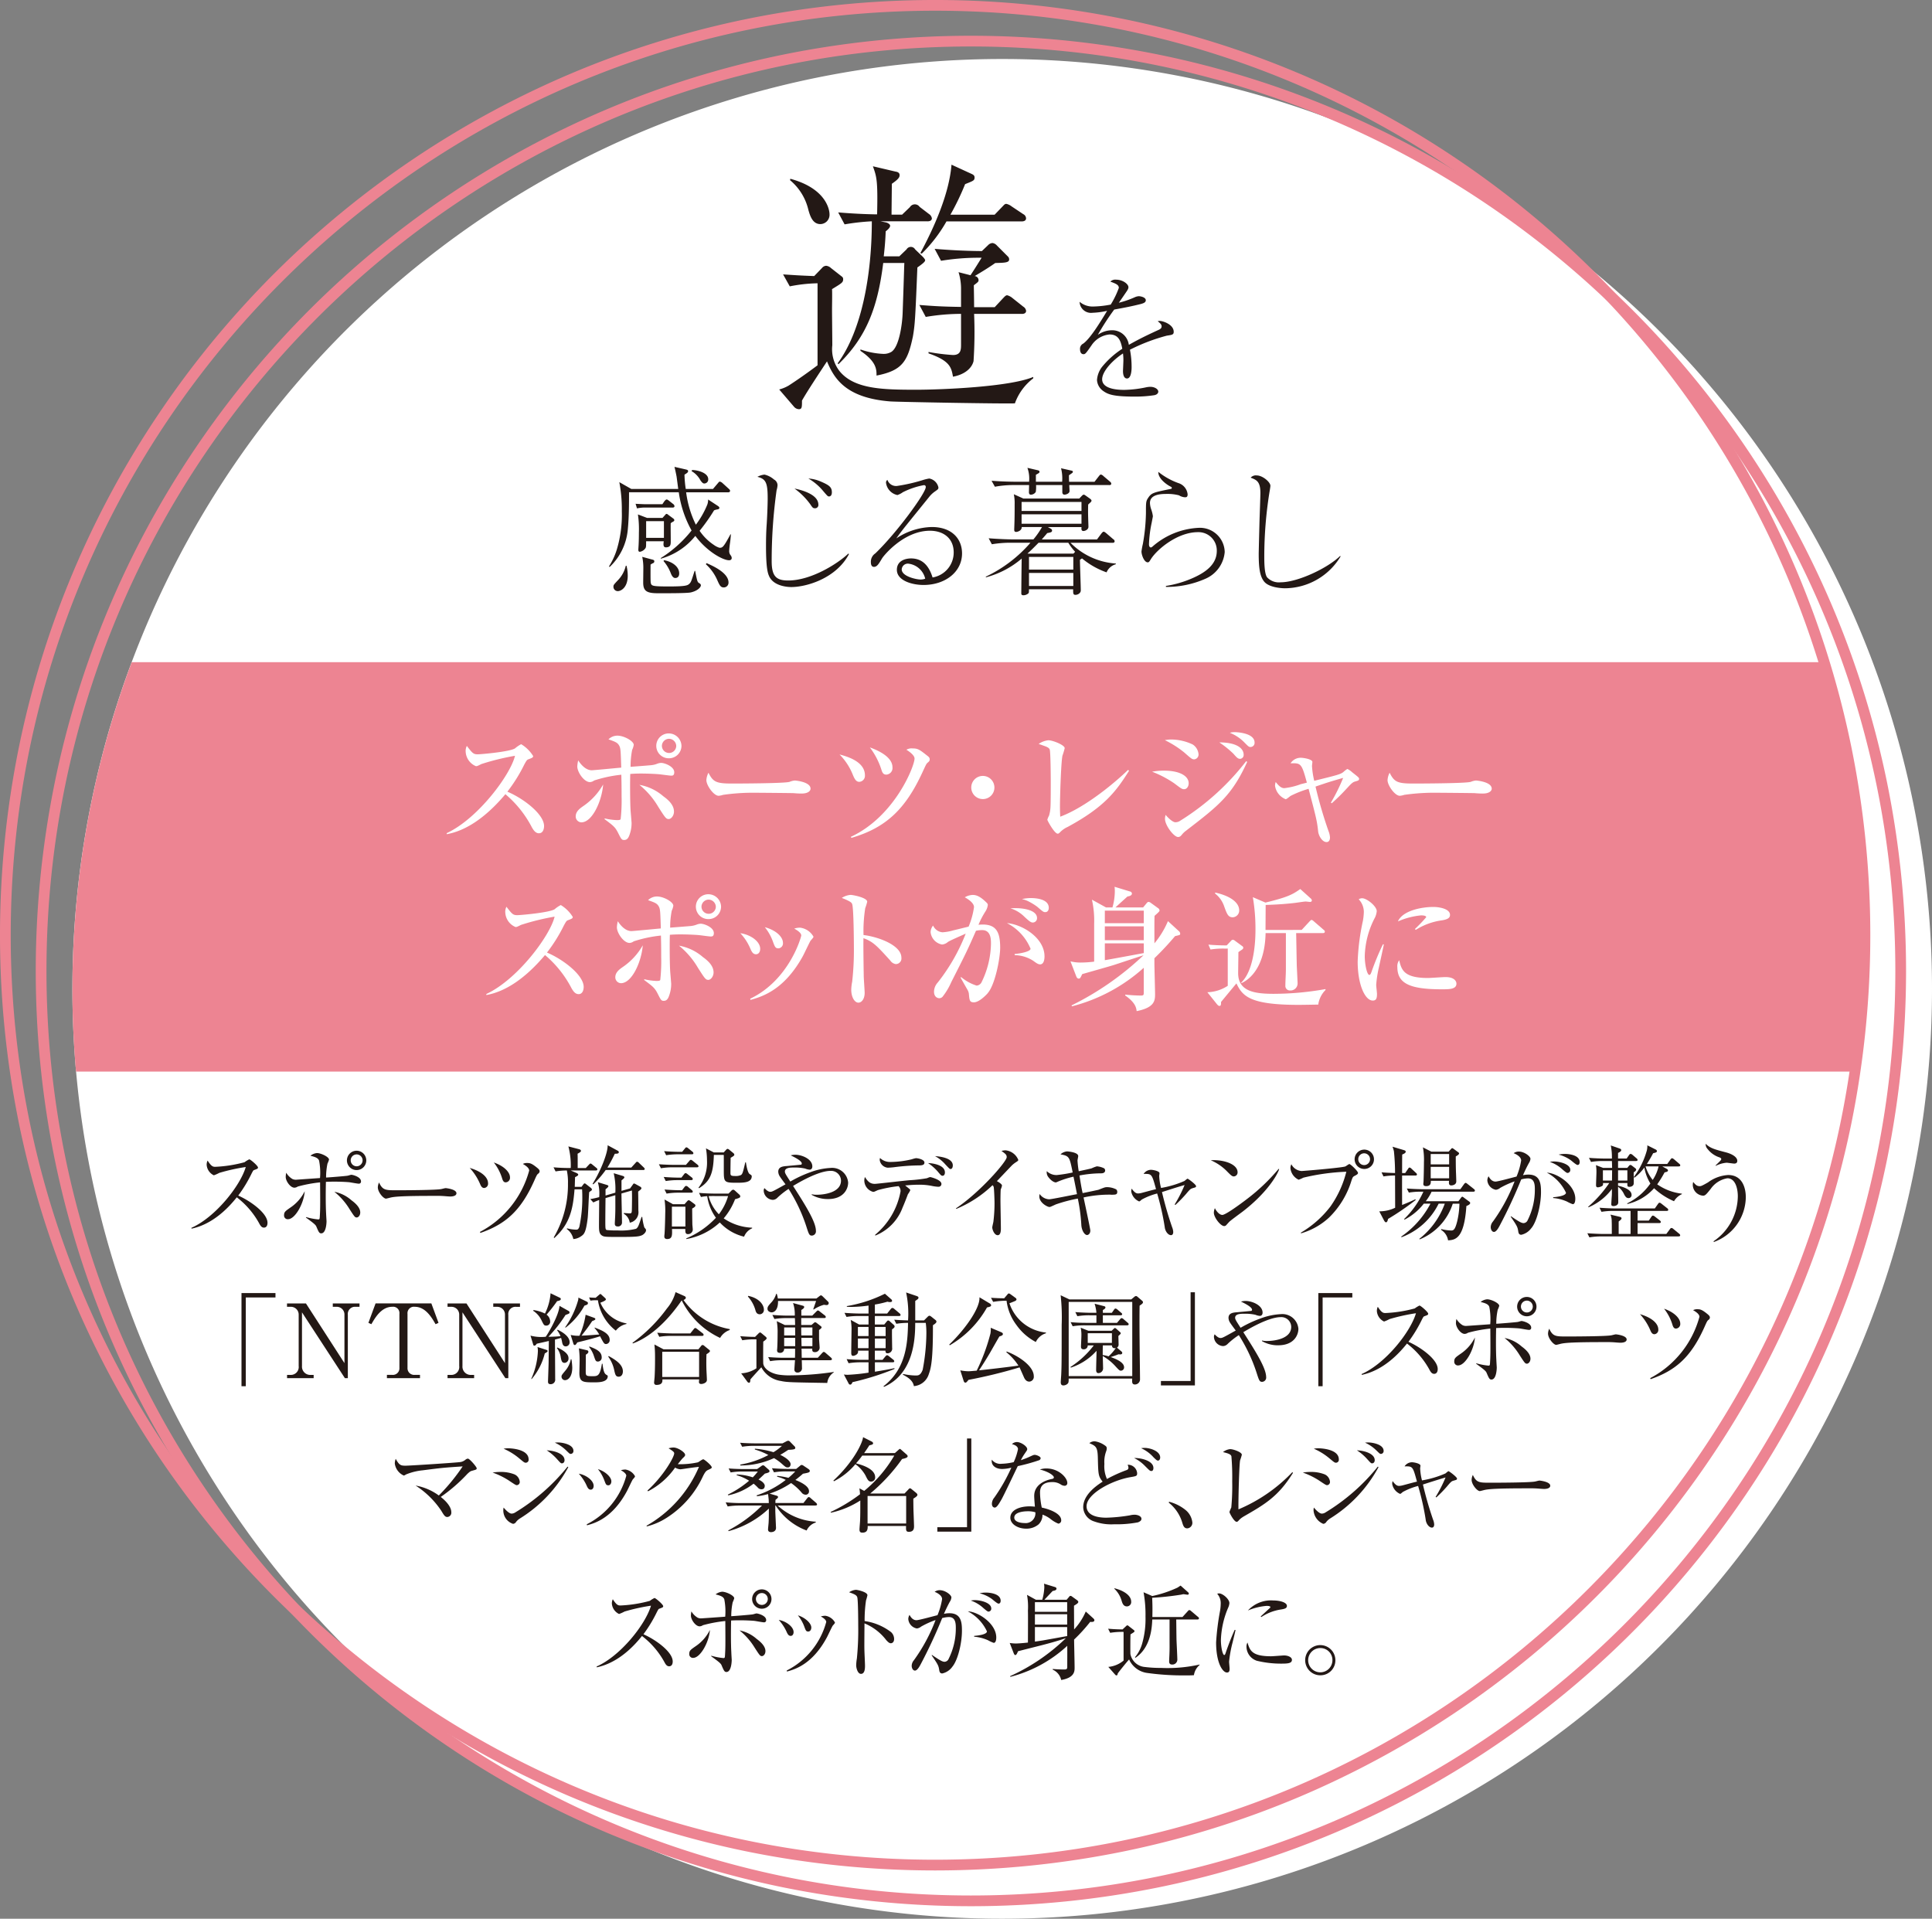 <svg xmlns="http://www.w3.org/2000/svg" xmlns:xlink="http://www.w3.org/1999/xlink" width="276.041" height="274.125" viewBox="0 0 276.041 274.125">
  <rect x="0" y="0" width="276.041" height="274.125" fill="#808080" stroke="none"/>
  <defs>
    <clipPath id="clip-path">
      <rect id="長方形_1665" data-name="長方形 1665" width="265.695" height="265.695" transform="translate(26.371 8.43)" fill="none"/>
    </clipPath>
    <clipPath id="clip-path-2">
      <path id="パス_14047" data-name="パス 14047" d="M26.371,141.278a132.537,132.537,0,0,0,45.217,99.848A132.853,132.853,0,0,0,237.271,33.767a132.859,132.859,0,0,0-210.9,107.511" fill="none"/>
    </clipPath>
  </defs>
  <g id="グループ_755" data-name="グループ 755" transform="translate(1107.343 -2053)">
    <g id="グループ_731" data-name="グループ 731" transform="translate(-1123.368 2053)" clip-path="url(#clip-path)">
      <path id="パス_14046" data-name="パス 14046" d="M292.066,141.278A132.848,132.848,0,1,1,159.219,8.43,132.848,132.848,0,0,1,292.066,141.278" fill="#fff"/>
    </g>
    <g id="グループ_737" data-name="グループ 737" transform="translate(-1123.368 2053)">
      <g id="グループ_736" data-name="グループ 736" clip-path="url(#clip-path-2)">
        <rect id="長方形_1667" data-name="長方形 1667" width="319.632" height="58.494" transform="translate(0 94.603)" fill="#ed8492"/>
      </g>
    </g>
    <path id="楕円形_8" data-name="楕円形 8" d="M132.847-.767a134.6,134.6,0,0,1,26.927,2.715,132.886,132.886,0,0,1,47.778,20.105,134,134,0,0,1,48.408,58.785,132.947,132.947,0,0,1,7.786,25.082,134.909,134.909,0,0,1,0,53.854,132.886,132.886,0,0,1-20.105,47.778,134,134,0,0,1-58.785,48.408,132.947,132.947,0,0,1-25.082,7.786,134.909,134.909,0,0,1-53.854,0,132.886,132.886,0,0,1-47.778-20.105A134,134,0,0,1,9.734,184.856a132.947,132.947,0,0,1-7.786-25.082,134.909,134.909,0,0,1,0-53.854A132.886,132.886,0,0,1,22.053,58.142,134,134,0,0,1,80.839,9.734,132.947,132.947,0,0,1,105.92,1.948,134.6,134.6,0,0,1,132.847-.767Zm0,265.695c72.83,0,132.081-59.251,132.081-132.081S205.677.766,132.847.766.766,60.018.766,132.847,60.018,264.928,132.847,264.928Z" transform="translate(-1101.469 2058.876)" fill="#ed8492"/>
    <path id="楕円形_9" data-name="楕円形 9" d="M132.847-.767a134.6,134.6,0,0,1,26.927,2.715,132.887,132.887,0,0,1,47.778,20.105A134,134,0,0,1,255.96,80.838a132.946,132.946,0,0,1,7.786,25.082,134.909,134.909,0,0,1,0,53.854,132.885,132.885,0,0,1-20.105,47.778,134,134,0,0,1-58.785,48.408,132.947,132.947,0,0,1-25.082,7.786,134.909,134.909,0,0,1-53.854,0,132.885,132.885,0,0,1-47.778-20.105A134,134,0,0,1,9.734,184.856a132.945,132.945,0,0,1-7.786-25.082,134.909,134.909,0,0,1,0-53.854A132.887,132.887,0,0,1,22.053,58.142,134,134,0,0,1,80.838,9.734,132.944,132.944,0,0,1,105.92,1.948,134.6,134.6,0,0,1,132.847-.767Zm0,265.694c72.829,0,132.081-59.251,132.081-132.081S205.677.766,132.847.766.766,60.018.766,132.847,60.018,264.928,132.847,264.928Z" transform="translate(-1106.577 2053.766)" fill="#ed8492"/>
    <path id="パス_14048" data-name="パス 14048" d="M161.028,57.626c-1.231.08-16.995-.2-17.829-.278-6.511-.515-8.061-3.454-9.014-5.718-1.231,1.867-2.859,4.329-3.574,5.6,0,.913,0,1.231-.436,1.231a.967.967,0,0,1-.675-.318l-2.144-2.5a5.345,5.345,0,0,0,1.349-.556c1.231-.794,2.7-1.827,4.13-2.9V40.472a22.1,22.1,0,0,0-3.97.438l-.954-1.708c1.866.119,2.3.159,4.447.238l1.112-1.152a.813.813,0,0,1,.6-.317,1.187,1.187,0,0,1,.675.317l1.47,1.152c.158.119.278.2.278.436,0,.478-.16.557-1.59,1.431.041.475,0,2.462,0,2.858,0,.834.041,4.408.041,5.162a5.1,5.1,0,0,0,1.032,3.694c2.1,2.581,6.194,2.66,10.959,2.66,3.575,0,13.342-.4,16.718-1.827v.2a7.768,7.768,0,0,0-2.621,3.573m-27.8-25.611c-1.111,0-1.469-1.192-1.707-2.026a7.824,7.824,0,0,0-2.621-4.248l.04-.2c5.281,1.43,5.6,4.606,5.6,5.043a1.325,1.325,0,0,1-1.31,1.43m15.288-.4h-6.711l.795.16c.2.039.6.238.6.475,0,.318-.477.675-.635.8-.041,1.151-.12,2.184-.278,3.573h2.224l1.032-.992a.709.709,0,0,1,1.231,0l1.072,1.032c.159.16.357.4.357.517,0,.2-.318.476-1.111,1.032-.08,1.906-.239,6.075-.358,7.545a21.6,21.6,0,0,1-.278,2.3c-.754,3.614-1.549,4.885-5.2,5.6,0-.874,0-1.985-2.3-3.534v-.2a11.157,11.157,0,0,0,3.256.636,2.142,2.142,0,0,0,1.151-.279c1.152-.714,1.588-4.09,1.628-5.678.2-5.638.2-6.273.238-7.028h-3.017c-.795,6.393-2.422,10.6-6.394,14.454l-.119-.12c3.494-4.725,4.884-12.825,4.884-20.291a32.335,32.335,0,0,0-3.89.438l-.915-1.709c2.82.239,5,.278,5.56.278.119-4.923-.08-5.4-.6-6.868l3.216.754c.239.039.6.118.6.516,0,.318-.2.6-1.111,1.231,0,.595-.041,3.693-.041,4.407h1.509l1.113-1.072a.828.828,0,0,1,1.389-.039l1.35,1.032a.9.9,0,0,1,.4.6c0,.4-.437.436-.635.436m13.5,13.223h-6.83a62.958,62.958,0,0,1-.08,6.751c-.238.992-1.231,1.906-2.938,2.223-.238-1.349-.436-2.263-3.494-3.335v-.2a28.585,28.585,0,0,0,3.494.437c1.151,0,1.151-.794,1.151-1.548V44.84a30.856,30.856,0,0,0-5.042.437l-.913-1.707c2.064.158,3.176.238,5.955.278V41.386a7.969,7.969,0,0,0-.357-2.5l1.708.437c.555-.834,1.072-1.668,1.588-2.5h-.674a32.821,32.821,0,0,0-5.123.436l-.913-1.707c3.692.318,6.631.318,6.75.318l.874-.835a.981.981,0,0,1,.635-.317,1.036,1.036,0,0,1,.636.357l1.588,1.588a.545.545,0,0,1,.158.438c0,.476-.953.436-1.985.476-.953.675-1.946,1.27-2.938,1.866a.594.594,0,0,1,.555.556c0,.239-.04.278-.675.754,0,.239.04,2.066.04,3.137h2.939l1.111-1.191c.239-.239.436-.516.675-.516a1.966,1.966,0,0,1,.755.4l1.548,1.231a.816.816,0,0,1,.4.6c0,.4-.438.436-.6.436m0-13.223H151.26a20.851,20.851,0,0,1-3.534,4.607l-.2-.079c2.026-3.773,4.13-8.538,4.447-12.628l2.94,1.35c.237.12.357.238.357.477,0,.436-.16.476-1.351.953a36.768,36.768,0,0,1-2.1,4.367h6.314l1.071-1.111c.239-.239.358-.438.6-.438a1.838,1.838,0,0,1,.755.359l1.667,1.111a.7.7,0,0,1,.4.6c0,.357-.358.436-.6.436" transform="translate(-1123.368 2053)" fill="#231815"/>
    <path id="パス_14049" data-name="パス 14049" d="M175.883,41.147c0-.436-.358-.6-1.212-.912a.982.982,0,0,1,.815-.278c.974,0,1.767.635,1.767,1.071,0,.1,0,.239-.278.636-.159.238-.933,1.37-1.092,1.588a13.49,13.49,0,0,0,2.3-.795,1.632,1.632,0,0,1,.537-.138c.3,0,1.013.159,1.013.576,0,.317-.319.436-.776.556-1.37.337-2.105.476-3.733.774a34.578,34.578,0,0,0-2.342,3.614,3.54,3.54,0,0,1,1.985-.656,2.384,2.384,0,0,1,2.443,2.084c.953-.535,2-1.111,4.268-2.143.258-.12.418-.239.418-.517,0-.257-.239-.456-.556-.714a1.033,1.033,0,0,1,.317-.04c.418,0,1.965.5,1.965,1.549,0,.416-.218.437-.991.555a26.6,26.6,0,0,0-5.261,2.006,12.761,12.761,0,0,1,.237,2.481c0,.2,0,1.629-.655,1.629-.556,0-.576-.834-.576-1.073,0-.079.059-1.31.059-1.568a7.725,7.725,0,0,0-.059-.933c-1.53.992-2.978,2.58-2.978,3.693,0,1.47,2.461,1.509,3.155,1.509a16.246,16.246,0,0,0,3.08-.357,3.314,3.314,0,0,1,.634-.08c.616,0,1.151.317,1.151.695,0,.119-.078.4-.556.5a17.726,17.726,0,0,1-2.9.2c-3.017,0-3.731-.338-4.347-.755a2.067,2.067,0,0,1-.953-1.608,3.48,3.48,0,0,1,.694-1.847,12.414,12.414,0,0,1,2.92-2.62c-.219-1.172-.556-2.045-1.827-2.045a3.479,3.479,0,0,0-2.58,1.569c-.776,1.111-.875,1.25-1.133,1.25-.477,0-.5-.575-.5-.714a.814.814,0,0,1,.455-.795c1-.715,2.424-3.038,3.416-4.685a11.309,11.309,0,0,1-2.085.278,1.631,1.631,0,0,1-1.845-1.569,2.85,2.85,0,0,0,1.884.675,14.442,14.442,0,0,0,2.563-.278,12.7,12.7,0,0,0,1.151-2.363" transform="translate(-1123.368 2053)" fill="#231815"/>
    <path id="パス_14050" data-name="パス 14050" d="M120.157,80.039c-.774,0-3.058-1.152-4.785-3.475a9.6,9.6,0,0,1-4.944,3.257l.021-.1a17.308,17.308,0,0,0,4.387-3.932,15.66,15.66,0,0,1-1.827-5.459H105.9c0,1.469,0,3.574-.179,5.341a8.363,8.363,0,0,1-2.6,5.34l-.079-.1a9.939,9.939,0,0,0,1.112-2.4,17.145,17.145,0,0,0,.715-5.46,20.739,20.739,0,0,0-.357-4.169l1.707.972h6.71c-.039-.278-.2-1.528-.238-1.786q-.148-.775-.3-1.37l1.649.377c.237.059.3.119.3.238,0,.178-.158.278-.517.5a16.07,16.07,0,0,0,.18,2.045h3.891l.675-.793c.179-.219.218-.259.318-.259a.844.844,0,0,1,.357.2l.893.814c.04.039.2.159.2.3,0,.179-.159.218-.3.218h-5.977a14.624,14.624,0,0,0,1.39,4.626A12.7,12.7,0,0,0,117.08,72.1a2.01,2.01,0,0,0,.119-.735l1.39.914c.2.139.219.218.219.278,0,.158-.16.2-.259.218a1.949,1.949,0,0,0-.5.139,26.843,26.843,0,0,1-2.064,2.919,7.357,7.357,0,0,0,2.045,2.025,2.691,2.691,0,0,0,.794.4c.437,0,.556-.04,1.569-1.926h.059c-.019.3-.04.636-.119,1.211-.04.258-.119.913-.119,1.132a.92.92,0,0,0,.219.675.683.683,0,0,1,.139.357c0,.338-.318.338-.418.338m-15.883,4.408a.618.618,0,0,1-.6-.636c0-.238.06-.3.615-.894a4.411,4.411,0,0,0,1.152-2.1h.1a5.888,5.888,0,0,1,.178,1.429c0,1.609-.893,2.205-1.449,2.205M112.1,72.514h-3.951a5.191,5.191,0,0,0-1.113.119l-.2-.656c.358.021,1.132.06,1.43.06h2.4l.278-.417c.06-.059.2-.258.337-.258.12,0,.3.16.358.2l.555.437a.444.444,0,0,1,.2.3c0,.159-.1.219-.3.219m.04,2.045a.891.891,0,0,0-.279.2c-.02.438.02,2.72,0,2.8-.02.239-.039.636-.695.636-.337,0-.337-.337-.337-.437a2.947,2.947,0,0,1,.04-.436h-2.522c0,.793,0,.873-.139,1.053a1.2,1.2,0,0,1-.754.455c-.16,0-.218-.1-.218-.277,0-.139.019-.3.019-.378.06-.813.06-1.846.06-2.084a14.56,14.56,0,0,0-.139-2.6l1.31.5h2.2l.337-.377c.139-.139.139-.2.258-.2a.489.489,0,0,1,.238.14l.7.516a.324.324,0,0,1,.158.237c0,.12-.1.179-.237.259m2.6,10.066c-.555.139-3.891.119-4.726.119-1.587,0-2.084-.318-2.084-1.528,0-.318.02-1.748.02-2.026a7.508,7.508,0,0,0-.158-1.647l1.31.357c.318.079.416.1.416.3a.269.269,0,0,1-.158.239,1.4,1.4,0,0,0-.378.218c0,.12-.019,2.343.021,2.562.1.476.138.556,2.62.556,2.5,0,2.66-.16,2.919-.4.239-.237.278-.416.735-1.826h.079c.258,1.35.318,1.608.536,1.726.159.1.278.16.278.359,0,.178-.338.733-1.43.992M110.885,74.46h-2.541v2.382h2.541Zm1.628,8.12c-.277,0-.457-.238-.615-.6a5.921,5.921,0,0,0-1.072-1.826l.079-.119c1.192.218,2.164.933,2.164,1.886,0,.357-.158.655-.556.655m4.15-13.5c-.1,0-.258,0-.575-.476a3.27,3.27,0,0,0-1.252-1.291l.079-.159c.895.02,2.3.437,2.3,1.311a.566.566,0,0,1-.556.615m2.78,14.851c-.457,0-.6-.3-.934-1.053a6.6,6.6,0,0,0-1.628-2.263l.1-.158c.615.277,3.137,1.31,3.137,2.76a.679.679,0,0,1-.675.714" transform="translate(-1123.368 2053)" fill="#231815"/>
    <path id="パス_14051" data-name="パス 14051" d="M137.324,79.165c-1.847,3.494-6.1,4.705-8.24,4.705-.416,0-2.521-.079-3.176-1.568-.159-.378-.437-1.013-.437-4.269,0-1.052.021-2.1.1-3.156.1-1.588.139-3.1.139-3.654,0-2.263-.259-2.8-1.47-3.1a2.754,2.754,0,0,1,1.013-.318,3.089,3.089,0,0,1,1.35.695.967.967,0,0,1,.516.794,3.132,3.132,0,0,1-.138.755,72.818,72.818,0,0,0-.7,10.126c0,2.184.675,2.759,2.363,2.759,3.276,0,7.068-2.4,8.6-3.851ZM132.956,72.1a.471.471,0,0,1-.5.515c-.278,0-.357-.118-.636-.535a9.941,9.941,0,0,0-2.283-2.283c.675.138,3.415.734,3.415,2.3m.4-3.276c1.152.5,1.529.774,1.529,1.528,0,.16-.04.577-.417.577-.159,0-.2-.04-.894-.855a7.742,7.742,0,0,0-2.045-1.707,5.273,5.273,0,0,1,1.827.457" transform="translate(-1123.368 2053)" fill="#231815"/>
    <path id="パス_14052" data-name="パス 14052" d="M144.128,69.436a24.435,24.435,0,0,0,3.633-.814,7.008,7.008,0,0,1,1.032-.258,1.633,1.633,0,0,1,1.311,1.271c0,.238-.04.257-.457.556a3.789,3.789,0,0,0-.874.814c-.575.714-3.137,3.872-3.652,4.527-.259.338-.557.714-1.033,1.389a9.537,9.537,0,0,1,5.063-1.628c2.879,0,4.329,1.688,4.329,3.773,0,2.64-2.4,4.507-5.5,4.507-1.709,0-3.812-.656-3.812-2.164,0-1.331,1.27-1.628,2.024-1.628,1.628,0,2.562,1.051,3.077,2.72a3.612,3.612,0,0,0,3.019-3.575c0-2.024-1.47-3.1-3.395-3.1-3.753,0-6.631,3.593-6.83,3.931-.5.834-.735,1.231-1.172,1.231-.257,0-.436-.2-.436-.656a1.426,1.426,0,0,1,.635-1.27c3.1-2.978,7.207-8.636,7.207-9.471a.246.246,0,0,0-.278-.278,11.032,11.032,0,0,0-3,1.013,2.857,2.857,0,0,1-.774.4,2.051,2.051,0,0,1-1.628-1.767.458.458,0,0,1,.2-.4,1.3,1.3,0,0,0,1.31.873m1.707,11.1a.872.872,0,0,0-.973.814c0,1.013,2.125,1.449,2.68,1.449a1.769,1.769,0,0,0,.676-.118,2.8,2.8,0,0,0-2.383-2.145" transform="translate(-1123.368 2053)" fill="#231815"/>
    <path id="パス_14053" data-name="パス 14053" d="M174.12,81.767a11.278,11.278,0,0,1-3.494-1.986,2.592,2.592,0,0,0-.3.2c0,.7.12,3.733.12,4.369,0,.4-.437.635-.755.635-.337,0-.337-.179-.337-.795h-6.314c0,.438,0,.477-.079.577a1.081,1.081,0,0,1-.715.278c-.277,0-.3-.16-.3-.278,0-.179.04-4.587.06-4.964a12.932,12.932,0,0,1-5.122,2.68v-.1a19.374,19.374,0,0,0,6.372-4.845H160.3a16.528,16.528,0,0,0-2.561.219l-.456-.854c1.489.119,2.919.158,3.295.158h3.1a11.748,11.748,0,0,0,1.231-1.767h-2.9c.019.517-.6.7-.795.7-.257,0-.278-.159-.278-.338,0-.119.021-.576.021-.655.039-1.013.039-2.025.039-3.018a6.032,6.032,0,0,0-.118-1.37l1.369.615h7.982l.3-.317c.179-.179.239-.239.338-.239.059,0,.079,0,.258.12l.615.436c.06.04.239.179.239.3,0,.1-.079.179-.2.3a3.518,3.518,0,0,0-.277.258c-.021.6-.021,1.31,0,1.867,0,.178.039,1.21.039,1.31,0,.4-.477.6-.714.6-.319,0-.3-.278-.278-.557h-4.8l.436.239a.324.324,0,0,1,.159.258c0,.238-.238.278-.694.358-.22.277-.318.376-.775.912h7.882l.635-.853c.1-.119.219-.258.318-.258.119,0,.3.158.378.218l.992.854a.349.349,0,0,1,.2.3c0,.179-.159.218-.3.218h-6a10.046,10.046,0,0,0,6.474,2.959v.1a2.02,2.02,0,0,0-1.331,1.172M174.5,69.3h-5.7c0,.139.04.735.04.855,0,.357-.516.515-.715.515-.239,0-.3-.158-.318-.317V69.3h-3.752a4.547,4.547,0,0,1-.039.973.827.827,0,0,1-.7.4c-.159,0-.257-.079-.278-.3,0-.159.021-.913.021-1.073h-2.324a14.391,14.391,0,0,0-2.561.239l-.476-.854c1.489.119,2.938.139,3.315.139h2.046a4.575,4.575,0,0,0-.239-1.985l1.449.337c.159.04.278.08.278.218,0,.16-.059.18-.516.438v.992h3.752a5.837,5.837,0,0,0-.158-1.926l1.33.3c.238.06.358.06.358.2,0,.12,0,.12-.557.5,0,.357,0,.536.021.932h3.632l.6-.774c.2-.258.259-.258.317-.258a.732.732,0,0,1,.358.218l.913.775c.12.1.2.178.2.317,0,.179-.178.2-.3.2m-3.951,2.4h-8.558v1.29h8.558Zm0,1.767h-8.558v1.35h8.558Zm-1.887,4.069h-4.249c-.755.775-1.21,1.211-1.569,1.529l.04.02H169.4l.238-.259a8.136,8.136,0,0,1-.973-1.29m.714,2.025h-6.333v1.807h6.333Zm0,2.284h-6.333v1.867h6.333Z" transform="translate(-1123.368 2053)" fill="#231815"/>
    <path id="パス_14054" data-name="パス 14054" d="M182.611,83.712a15.291,15.291,0,0,0,3.613-1.032c2.026-.855,3.654-2.026,3.654-3.971a2.614,2.614,0,0,0-2.7-2.681c-2.978,0-5.955,2.562-6.75,3.912-.179.278-.239.4-.417.4-.516,0-.893-1.071-.893-1.549a10.1,10.1,0,0,1,.2-1.091,27.438,27.438,0,0,0,.437-4.388c0-1.549,0-1.707.318-2.184.477-.715.754-.774,3.2-1.271a.16.16,0,0,0,.178-.158c0-.1-.1-.139-.357-.278-.417-.239-1.609-1.053-1.569-2.006A9.88,9.88,0,0,0,184.4,69.02a1.877,1.877,0,0,1,1.311,1.608c0,.4-.2.417-.378.417a1.82,1.82,0,0,1-.854-.278,6.435,6.435,0,0,0-1.766-.2c-.775,0-2.384.04-2.384,1.291a3.091,3.091,0,0,0,.2.973,4.664,4.664,0,0,1,.218.912c0,.081-.138.735-.158.874a17.444,17.444,0,0,0-.4,3.137c0,.239.081.457.259.457.04,0,.1,0,.238-.119a10.764,10.764,0,0,1,6.572-2.68,3.539,3.539,0,0,1,3.752,3.455,4.582,4.582,0,0,1-2.74,3.812,13.716,13.716,0,0,1-5.658,1.171Z" transform="translate(-1123.368 2053)" fill="#231815"/>
    <path id="パス_14055" data-name="パス 14055" d="M207.562,79.5a9.343,9.343,0,0,1-7.942,4.546c-.536,0-2.243-.119-2.938-.912-.654-.756-.814-2.006-.814-4.012,0-.3.1-4.229.119-4.844s.12-3.3.12-3.851c0-1.669-.577-1.867-1.391-2.184a1,1,0,0,1,.874-.318c.834,0,1.946.953,1.946,1.468,0,.179-.1.735-.159,1.093a58.369,58.369,0,0,0-.714,8.934c0,.774,0,2.522.4,3.058a2.3,2.3,0,0,0,1.925.714c2.483,0,6.791-2.064,8.518-3.772Z" transform="translate(-1123.368 2053)" fill="#231815"/>
    <path id="パス_14056" data-name="パス 14056" d="M93.027,119.048c-.508,0-.789-.488-.978-.789a15.5,15.5,0,0,0-3.814-4.793c-2.876,3.42-5.733,5.244-8.383,5.713v-.15c4.492-2.086,9.133-8.382,9.754-11.051a34.359,34.359,0,0,0-4.811,1.184c-.545.282-.621.3-.77.3a2.37,2.37,0,0,1-1.466-2.068,1.544,1.544,0,0,1,.168-.826c.771,1,.921,1.2,1.542,1.2.451,0,4.567-.357,5.337-.845a4.377,4.377,0,0,1,.883-.6,5.068,5.068,0,0,1,1.711,1.692c0,.206-.132.263-.733.488-.17.076-.244.207-.526.714a22.506,22.506,0,0,1-2.425,3.89c2.293.959,5.244,3.214,5.244,4.907,0,.451-.169,1.033-.733,1.033" transform="translate(-1123.368 2053)" fill="#fff"/>
    <path id="パス_14057" data-name="パス 14057" d="M99.088,117.488a.84.84,0,0,1-.808-.846c0-.752.657-1.184,1.2-1.56a9.286,9.286,0,0,0,2.724-3.007c-.187,2.387-1.56,5.413-3.119,5.413m12.836-6.673c-.244,0-1.391-.168-1.616-.187-.3-.037-1.5-.113-2.744-.113-.714,0-1.184.038-1.485.056-.037.677-.037,4.247.057,5.376.018.187.131,1.578.131,1.616a4.867,4.867,0,0,1-.282,1.672c-.169.508-.376.771-.771.771-.357,0-.412-.094-.883-1.033-.413-.808-.657-1-1.917-1.937v-.113a9.186,9.186,0,0,0,1.748.246c.488,0,.507-.076.545-.152a24.016,24.016,0,0,0,.132-3.251c0-.92,0-1.672-.037-3.082a18.486,18.486,0,0,0-3.891.827,1.056,1.056,0,0,1-.6.226c-.826,0-1.8-1.41-1.8-2.237a4.276,4.276,0,0,1,.131-.864c.17.262.921,1.41,1.937,1.41.281,0,3.532-.32,4.21-.377-.076-2.368-.076-2.763-.3-3.157-.244-.432-.564-.545-1.523-.883a1.8,1.8,0,0,1,1.279-.527c.939,0,2.33.771,2.33,1.316a2.5,2.5,0,0,1-.225.714,12.307,12.307,0,0,0-.227,2.424c.452-.037,2.444-.188,2.839-.225a3.256,3.256,0,0,0,.94-.207,1.748,1.748,0,0,1,.582-.131c.527,0,1.88.526,1.88,1.334,0,.488-.263.488-.433.488m-.357,6.2c-.376,0-.489-.168-1.485-1.728a11.624,11.624,0,0,0-2.706-3.158,7.063,7.063,0,0,1,3.4,1.617c.488.357,1.541,1.127,1.541,2.2,0,.6-.413,1.07-.752,1.07m.019-8.682a1.776,1.776,0,0,1-.038-3.552,1.821,1.821,0,0,1,1.842,1.785,1.784,1.784,0,0,1-1.8,1.767m.019-2.782a1.027,1.027,0,0,0-1.015,1.034,1.025,1.025,0,0,0,2.048.019,1.047,1.047,0,0,0-1.033-1.053" transform="translate(-1123.368 2053)" fill="#fff"/>
    <path id="パス_14058" data-name="パス 14058" d="M130.576,113.372c-.3,0-.771-.018-1.146-.056-.358-.019-4.944-.056-5.263-.056a30.207,30.207,0,0,0-4.83.3,2.48,2.48,0,0,1-.639.131c-.695,0-1.748-1.485-1.748-2.236a2.585,2.585,0,0,1,.3-1.054c.658,1.316,1.109,1.542,3.345,1.542,1.09,0,7.611-.019,8.251-.244a2.42,2.42,0,0,1,.751-.189c.038,0,2.237.17,2.237,1.166,0,.32-.357.695-1.259.695" transform="translate(-1123.368 2053)" fill="#fff"/>
    <path id="パス_14059" data-name="パス 14059" d="M138.795,111.7c-.432,0-.657-.376-.9-.958a8.7,8.7,0,0,0-1.916-2.952c1.767.452,3.627,1.279,3.627,2.989a.865.865,0,0,1-.809.921m9.793-2.763c-.225.188-.264.319-.789,1.446-2.443,5.282-5.244,7.895-10.131,9.323l-.076-.15c6.278-2.913,9.1-10.111,9.1-11.184,0-.506-.882-1.088-1.165-1.258a1.475,1.475,0,0,1,.9-.188c.752,0,1,.188,2.03,1,.245.187.4.3.4.564,0,.207-.076.282-.263.451m-5.939,1.728c-.4,0-.546-.262-.658-.581a10.612,10.612,0,0,0-1.692-3.309c.714.263,3.233,1.2,3.233,2.838a.944.944,0,0,1-.883,1.052" transform="translate(-1123.368 2053)" fill="#fff"/>
    <path id="パス_14060" data-name="パス 14060" d="M156.452,114.162a1.654,1.654,0,1,1,1.653-1.655,1.646,1.646,0,0,1-1.653,1.655" transform="translate(-1123.368 2053)" fill="#fff"/>
    <path id="パス_14061" data-name="パス 14061" d="M168.56,118.146a3.508,3.508,0,0,0-1.109.789c-.169.17-.244.17-.3.17-.47,0-1.485-1.88-1.485-1.992a2.766,2.766,0,0,1,.244-.584,5.2,5.2,0,0,0,.207-1.24c.038-.6.038-2.913.038-3.627,0-.563-.019-4.228-.15-4.586-.076-.169-.207-.282-.564-.431-.113-.039-.828-.3-1.015-.358a2.94,2.94,0,0,1,1.39-.527c.621,0,2.331.678,2.331,1.129a9.785,9.785,0,0,1-.32,1.07c-.206.94-.357,5.94-.357,7.254,0,.64.019,1.054.038,1.467,3.778-1.41,8.081-5.112,9.7-6.69l.131.131c-1.822,2.894-3.457,5.149-8.776,8.025" transform="translate(-1123.368 2053)" fill="#fff"/>
    <path id="パス_14062" data-name="パス 14062" d="M185.22,112.753c-.318,0-.431-.094-1.427-.847a15.229,15.229,0,0,0-3.158-1.653,9.063,9.063,0,0,1,1.691-.152c2.275,0,3.534.771,3.534,1.805,0,.489-.3.847-.64.847m1.429-4.267c-.3,0-.413-.094-1.372-.94a13.953,13.953,0,0,0-2.818-1.8,4.636,4.636,0,0,1,.92-.095,7.272,7.272,0,0,1,3.064.715,1.85,1.85,0,0,1,.827,1.39.692.692,0,0,1-.621.734m-1.183,10.205a3.112,3.112,0,0,0-.49.451c-.244.3-.357.433-.638.433-.583,0-1.861-1.655-1.861-2.595a1.847,1.847,0,0,1,.094-.564c.169.226.94,1.054,1.391,1.054a1.23,1.23,0,0,0,.733-.245,35.851,35.851,0,0,0,9.378-8.476l.151.094c-2.181,4.773-4.041,6.221-8.758,9.848m7.762-10.281c-.32,0-.471-.15-.978-.732a14.326,14.326,0,0,0-2.011-1.617c2.387,0,3.477.789,3.477,1.767a.548.548,0,0,1-.488.582m1.484-1.691c-.244,0-.3-.057-.808-.564a5.949,5.949,0,0,0-2.162-1.466,2.506,2.506,0,0,1,.695-.094c.1,0,2.839.056,2.839,1.485a.586.586,0,0,1-.564.639" transform="translate(-1123.368 2053)" fill="#fff"/>
    <path id="パス_14063" data-name="パス 14063" d="M206.183,114.669a25.813,25.813,0,0,0,1.748-3.533c-1.955.564-2.068.6-3.947,1.24a61.366,61.366,0,0,0,1.861,6.372,2.868,2.868,0,0,1,.206.9c0,.395-.169.658-.488.658-.62,0-1.128-.884-1.2-1.5-.168-1.5-.224-1.767-1.371-6.108a14.49,14.49,0,0,0-2.575,1.014c-.113.076-.564.471-.695.471a2.451,2.451,0,0,1-1.523-1.918,1.934,1.934,0,0,1,.094-.545c.32.395.714.884,1.222.884a9.857,9.857,0,0,0,2.349-.564c.132-.037.771-.187.883-.226-.751-2.8-.864-2.8-2.33-2.762a1.713,1.713,0,0,1,1.484-.79c.32,0,1.636.189,1.636.6,0,.093-.056.489-.056.583a11.839,11.839,0,0,0,.32,2.105c3.119-.771,3.8-.921,4.19-1.279a3.276,3.276,0,0,1,.545-.413,2.6,2.6,0,0,1,.658.451c.9.714,1.015.79,1.015.958,0,.264-.188.264-.657.414-.358.113-.734.582-1.166,1.033a27.627,27.627,0,0,1-2.086,2.05Z" transform="translate(-1123.368 2053)" fill="#fff"/>
    <path id="パス_14064" data-name="パス 14064" d="M227.9,113.372c-.3,0-.771-.018-1.146-.056-.358-.019-4.944-.056-5.263-.056a30.222,30.222,0,0,0-4.83.3,2.48,2.48,0,0,1-.639.131c-.7,0-1.748-1.485-1.748-2.236a2.585,2.585,0,0,1,.3-1.054c.658,1.316,1.109,1.542,3.345,1.542,1.09,0,7.612-.019,8.252-.244a2.408,2.408,0,0,1,.75-.189c.039,0,2.238.17,2.238,1.166,0,.32-.358.695-1.26.695" transform="translate(-1123.368 2053)" fill="#fff"/>
    <path id="パス_14065" data-name="パス 14065" d="M98.687,142.028c-.508,0-.789-.488-.978-.789a15.5,15.5,0,0,0-3.814-4.793c-2.876,3.42-5.733,5.244-8.383,5.713v-.15c4.492-2.086,9.133-8.382,9.754-11.051a34.471,34.471,0,0,0-4.811,1.184c-.545.282-.621.3-.77.3a2.368,2.368,0,0,1-1.466-2.067,1.545,1.545,0,0,1,.168-.827c.771,1,.921,1.2,1.542,1.2.451,0,4.567-.357,5.337-.845a4.376,4.376,0,0,1,.883-.6A5.066,5.066,0,0,1,97.859,131c0,.206-.131.263-.732.488-.17.076-.244.207-.526.714a22.563,22.563,0,0,1-2.425,3.891c2.293.958,5.244,3.213,5.244,4.906,0,.451-.169,1.033-.733,1.033" transform="translate(-1123.368 2053)" fill="#fff"/>
    <path id="パス_14066" data-name="パス 14066" d="M104.747,140.468a.84.84,0,0,1-.808-.846c0-.752.657-1.184,1.2-1.56a9.285,9.285,0,0,0,2.724-3.007c-.188,2.386-1.56,5.413-3.119,5.413m12.836-6.673c-.244,0-1.391-.168-1.616-.187-.3-.037-1.5-.113-2.745-.113-.713,0-1.183.037-1.484.056-.037.677-.037,4.247.057,5.376.018.187.131,1.578.131,1.616a4.87,4.87,0,0,1-.282,1.672c-.169.508-.376.771-.771.771-.357,0-.412-.094-.883-1.034-.413-.807-.658-1-1.917-1.936V139.9a9.2,9.2,0,0,0,1.748.245c.488,0,.507-.075.545-.15a24.053,24.053,0,0,0,.132-3.252c0-.92,0-1.672-.037-3.082a18.509,18.509,0,0,0-3.892.827,1.052,1.052,0,0,1-.6.226c-.826,0-1.8-1.41-1.8-2.236a4.2,4.2,0,0,1,.131-.865c.17.263.921,1.409,1.936,1.409.282,0,3.533-.319,4.21-.376-.075-2.368-.075-2.763-.3-3.157-.245-.432-.564-.545-1.523-.883a1.8,1.8,0,0,1,1.278-.527c.94,0,2.33.771,2.33,1.316a2.462,2.462,0,0,1-.225.714,12.386,12.386,0,0,0-.226,2.424c.451-.037,2.443-.188,2.839-.225a3.245,3.245,0,0,0,.939-.207,1.705,1.705,0,0,1,.583-.131c.526,0,1.88.526,1.88,1.334,0,.488-.264.488-.433.488m-.357,6.2c-.376,0-.489-.169-1.485-1.729a11.624,11.624,0,0,0-2.706-3.158,7.063,7.063,0,0,1,3.4,1.617c.488.357,1.541,1.127,1.541,2.2,0,.6-.413,1.071-.752,1.071m.019-8.683a1.776,1.776,0,0,1-.038-3.552,1.821,1.821,0,0,1,1.842,1.785,1.784,1.784,0,0,1-1.8,1.767m.019-2.782a1.027,1.027,0,0,0-1.015,1.034,1.025,1.025,0,0,0,2.048.019,1.046,1.046,0,0,0-1.033-1.053" transform="translate(-1123.368 2053)" fill="#fff"/>
    <path id="パス_14067" data-name="パス 14067" d="M124.638,135.563c0,.488-.263.771-.6.771-.469,0-.657-.451-.864-.941a7.464,7.464,0,0,0-1.372-2.066c1.486.206,2.838,1.183,2.838,2.236m-1.428,7.123c5.582-2.669,7.293-8.815,7.293-9.041,0-.375-.584-.751-1-.976a2.635,2.635,0,0,1,.845-.133,2.545,2.545,0,0,1,1.9,1.279c0,.113-.038.15-.413.582-.094.113-.922,1.88-1.109,2.218-2.556,4.624-5.526,5.714-7.481,6.239Zm4.68-7.988a.707.707,0,0,1-.64.79c-.451,0-.525-.226-.826-1.053a6.939,6.939,0,0,0-1.128-1.973c1.71.469,2.594,1.447,2.594,2.236" transform="translate(-1123.368 2053)" fill="#fff"/>
    <path id="パス_14068" data-name="パス 14068" d="M144.039,137.742a1.145,1.145,0,0,1-.808-.506c-1.955-2.162-2.482-2.707-3.835-3.2-.037,1.165.039,5.281.039,5.394,0,.376.131,2.086.131,2.424,0,.809-.395,1.392-.9,1.392-.545,0-1.016-.809-1.016-1.843a6.419,6.419,0,0,1,.133-1.146,40.687,40.687,0,0,0,.244-5c0-.959-.039-5.319-.226-6.014-.057-.245-.113-.414-1.5-.959a2.7,2.7,0,0,1,1.241-.432c.356,0,2.387.394,2.387.977a7.442,7.442,0,0,1-.282.921,21.3,21.3,0,0,0-.245,3.834c2.143.263,5.413,1.466,5.413,3.233a.806.806,0,0,1-.77.92" transform="translate(-1123.368 2053)" fill="#fff"/>
    <path id="パス_14069" data-name="パス 14069" d="M157.148,141.9c-.357.4-1.279,1.3-1.974,1.3-.6,0-.639-.283-.714-1.185a1.491,1.491,0,0,0-.188-.582c-.338-.582-.921-1.617-1-1.767l.075-.075a6.48,6.48,0,0,0,2.218,1.221.868.868,0,0,0,.733-.545,12.94,12.94,0,0,0,1.315-5.43c0-.621,0-1.955-1.259-1.955a4.285,4.285,0,0,0-.883.094c-1.26,2.875-1.484,3.308-3.534,7.348a9.368,9.368,0,0,1-1.258,2.1.66.66,0,0,1-.452.188c-.263,0-.751-.188-.751-.94a2,2,0,0,1,.545-1.316,27.207,27.207,0,0,0,3.984-6.971c-.865.394-2.236.976-2.556,1.2a1.443,1.443,0,0,1-.827.356,2,2,0,0,1-1.636-1.785,1.557,1.557,0,0,1,.358-.921,1.618,1.618,0,0,0,1.335.959,6.812,6.812,0,0,0,1.578-.282c.338-.075,1.841-.451,2.161-.527a11.168,11.168,0,0,0,.771-2.78c0-.7-1.091-1.279-1.316-1.41a2.425,2.425,0,0,1,1.128-.338c.526,0,1.071.206,1.954,1.07.132.133.207.207.207.377a2.263,2.263,0,0,1-.357.939,11.858,11.858,0,0,0-.977,1.88,5.354,5.354,0,0,1,.6-.038c1.992,0,2.5,1.165,2.5,3.308,0,1.542-.733,5.318-1.785,6.5m7.5-4.116c-.282,0-.526-.169-.959-.488a5.008,5.008,0,0,0-2.687-.828v-.169c.789-.057,2.273-.338,2.273-.752a7.243,7.243,0,0,0-3.382-3.664c2.386.225,5.375,2.217,5.375,4.755,0,.563-.15,1.146-.62,1.146m-1.053-5.977c-.3,0-.564-.244-1.146-.771a4.85,4.85,0,0,0-2.049-1.258c1.8-.132,3.8.244,3.8,1.391a.614.614,0,0,1-.6.638m1.767-1.484c-.263,0-.357-.1-1.165-.79a8.49,8.49,0,0,0-1.391-.827,3.6,3.6,0,0,0-.771-.244,5.67,5.67,0,0,1,1.3-.15c.394,0,2.538.037,2.538,1.39,0,.32-.151.621-.508.621" transform="translate(-1123.368 2053)" fill="#fff"/>
    <path id="パス_14070" data-name="パス 14070" d="M179.351,129.642l.471-.565c.131-.168.207-.224.32-.224a.635.635,0,0,1,.3.131l1.034.751a.445.445,0,0,1,.224.34c0,.111-.055.187-.713.769-.037.565-.019,3.308-.019,3.929A12.649,12.649,0,0,0,182.9,131.6l1.56,1.429a.484.484,0,0,1,.189.376c0,.169-.019.169-.734.338a41.866,41.866,0,0,1-2.95,3.157v.7c0,.638.094,3.776.094,4.472,0,.921-.112,1.88-2.631,2.387-.056-.433-.132-1.185-1.636-2.237V142.1c.7.075,1.58.131,2.275.131.376,0,.376-.131.376-.451v-3.514a24.413,24.413,0,0,1-10.262,5.506l-.057-.131a41.718,41.718,0,0,0,10.281-7.16c-.676.206-4.116,1.353-4.248,1.39-.582.188-3.8,1.09-4.51,1.3-.264.564-.3.638-.508.638-.187,0-.3-.207-.338-.318l-.827-2.144a6.015,6.015,0,0,0,1.391.17,15.32,15.32,0,0,0,1.992-.131v-5.413a13.665,13.665,0,0,0-.32-3.44l2.011,1.109h.922a8.518,8.518,0,0,0,.338-2.218,4.859,4.859,0,0,0-.037-.733l2.217.677a.317.317,0,0,1,.263.3c0,.3-.469.394-.639.413-.037.037-1.146,1.034-1.71,1.56Zm-5.469,2.255h5.564v-1.8h-5.564Zm0,2.425h5.564v-1.974h-5.564Zm0,.451v2.406c.827-.133,4.342-.789,5.564-1.015v-1.391Z" transform="translate(-1123.368 2053)" fill="#fff"/>
    <path id="パス_14071" data-name="パス 14071" d="M191.013,135.525a10.987,10.987,0,0,0-2.031.131l-.3-.7c.734.075,1.843.113,2.612.113l.621-.658a.376.376,0,0,1,.263-.15.541.541,0,0,1,.282.131l1.072.79a.269.269,0,0,1,.131.206c0,.169-.131.263-.32.376-.112.075-.244.169-.376.264,0,.469-.037,2.574-.037,3.007,0,2.63,2.406,2.95,5.093,2.95a42.178,42.178,0,0,0,7.387-.677v.132a3.681,3.681,0,0,0-1.035,2.086c-.451,0-1.86.037-2.819.037-6.935,0-8.006-1.24-8.87-3.063-.452.527-1.466,1.767-2.2,2.65,0,.339,0,.564-.225.564-.15,0-.263-.131-.376-.264l-1.354-1.691a5.563,5.563,0,0,0,2.914-.92v-5.319Zm-1.373-8.007c1.918.413,3.441,1.3,3.441,2.557a.968.968,0,0,1-.922.977c-.658,0-.827-.452-1.24-1.6a3.846,3.846,0,0,0-1.279-1.785Zm12.368,5.338,1.108-1.2c.207-.207.226-.226.3-.226.113,0,.282.151.339.207l1.371,1.185c.113.094.189.15.189.281,0,.17-.152.207-.283.207h-3.815c.019.677.076,4.36.094,4.774.019.375.113,2.312.113,2.406a1.006,1.006,0,0,1-1.072,1.015.639.639,0,0,1-.676-.677c0-.658.075-1.691.075-2.349v-5.169h-2.9c-.113,5.563-2.931,6.916-3.438,7.141l-.057-.055c2.048-1.937,2.048-6.766,2.048-7.574a26.734,26.734,0,0,0-.375-4.643l1.8.771c3.252-.789,3.91-1.184,4.98-1.936l1.5,1.353a.413.413,0,0,1,.15.282c0,.131-.113.207-.262.207-.1,0-.527-.057-.621-.057-.244,0-1.39.188-1.616.207-1.147.131-2.312.225-4.1.282,0,.658-.02,3.289-.02,3.571Z" transform="translate(-1123.368 2053)" fill="#fff"/>
    <path id="パス_14072" data-name="パス 14072" d="M213.029,138.25a15.993,15.993,0,0,0-.375,2.462c0,.207.112,1.091.112,1.279,0,.582-.075.958-.6.958-1.107,0-2.159-2.274-2.159-5.563a32.3,32.3,0,0,1,.752-5.845,8.873,8.873,0,0,0,.13-1.26,2.634,2.634,0,0,0-.733-1.8.886.886,0,0,1,.489-.15c.677,0,2.086,1.147,2.086,1.842a2.649,2.649,0,0,1-.264.94,12.448,12.448,0,0,0-1.447,5.487c0,1.2.321,2.688.658,2.688.133,0,.226-.226.284-.376a37.821,37.821,0,0,1,1.653-4h.131c-.094.527-.621,2.876-.715,3.345m9,3.083c-4.53,0-6.354-.808-6.354-3.177a1.418,1.418,0,0,1,.263-.976c.32,1.333.621,2.536,4.1,2.536.4,0,2.145-.131,2.5-.131,1.334,0,1.578.639,1.578.94,0,.808-1.033.808-2.085.808m-.019-9.849a9.3,9.3,0,0,0-3.7,1.353l-.133-.112a20.972,20.972,0,0,0,1.618-1.692c0-.262-.6-.262-.752-.262a10.951,10.951,0,0,0-3.289.863c.638-1.5,3.27-2.066,5.074-2.066.827,0,2.368.262,2.368,1.127,0,.395-.244.639-1.183.789" transform="translate(-1123.368 2053)" fill="#fff"/>
    <path id="パス_14073" data-name="パス 14073" d="M53.731,175.387c-.307,0-.468-.248-.6-.467a11.813,11.813,0,0,0-3.277-3.862c-2.6,3.276-5.089,4.2-6.465,4.476l-.013-.117c3.392-1.493,6.961-5.968,7.765-8.688a27.6,27.6,0,0,0-3.772.834,5.467,5.467,0,0,1-.791.35,1.8,1.8,0,0,1-1.024-1.476,1.341,1.341,0,0,1,.132-.629c.556.877.8.892,1.1.892a18.867,18.867,0,0,0,4.183-.658,3.571,3.571,0,0,1,.672-.41c.162,0,1.244.92,1.244,1.169,0,.162-.1.192-.571.367-.1.044-.116.072-.306.423a19.483,19.483,0,0,1-1.946,3.218c1.755.776,4.183,2.516,4.183,3.892,0,.393-.161.686-.512.686" transform="translate(-1123.368 2053)" fill="#231815"/>
    <path id="パス_14074" data-name="パス 14074" d="M57.182,174.188a.527.527,0,0,1-.57-.586c0-.453.19-.584.951-1.111a6.035,6.035,0,0,0,2-2.3c-.131,1.8-1.389,3.993-2.384,3.993M67.3,169.112c-.219,0-1.2-.19-1.345-.205-.249-.029-1.141-.087-2.121-.087-.6,0-.98.015-1.244.03-.029,1.345-.044,3.2.03,4.548,0,.117.059,1.068.059,1.083,0,.175-.045,1.725-.761,1.725-.278,0-.365-.19-.7-.98-.1-.234-.351-.454-1.478-1.272l.015-.074a9.225,9.225,0,0,0,1.741.337c.19,0,.2-.088.219-.366.059-.98.074-1.39.044-4.929a19.636,19.636,0,0,0-3.2.6.873.873,0,0,1-.467.161c-.586,0-1.244-.951-1.244-1.536a3.1,3.1,0,0,1,.072-.6,2.562,2.562,0,0,0,.879.892,1.138,1.138,0,0,0,.614.1c.029,0,2.9-.205,3.335-.234a9.087,9.087,0,0,0-.133-2.487c-.145-.409-.628-.541-1.242-.7a1.755,1.755,0,0,1,.936-.381c.57,0,1.725.541,1.725.936a3.459,3.459,0,0,1-.219.571,9.574,9.574,0,0,0-.2,1.988c.409-.014,2.9-.219,3.086-.263.088-.015.454-.131.512-.131.22,0,1.39.307,1.39.936a.292.292,0,0,1-.293.336M67,173.939c-.263,0-.336-.118-1.038-1.2a9.5,9.5,0,0,0-2.165-2.472,5.192,5.192,0,0,1,2.443,1.213c.336.249,1.257.936,1.257,1.741,0,.454-.292.717-.5.717m-.014-6.772a1.382,1.382,0,1,1,1.375-1.374,1.378,1.378,0,0,1-1.375,1.374m0-2.238a.849.849,0,1,0,.848.849.85.85,0,0,0-.848-.849" transform="translate(-1123.368 2053)" fill="#231815"/>
    <path id="パス_14075" data-name="パス 14075" d="M80.335,170.941c-.131,0-.483-.029-.512-.029a14.3,14.3,0,0,0-1.653-.059c-4.461,0-5.777.088-6.435.263-.044.015-.512.131-.556.131-.38,0-1.17-.936-1.17-1.608a1.712,1.712,0,0,1,.175-.7c.5,1.112.951,1.112,2.473,1.112,1.009,0,5.762-.015,6.434-.176.089-.014.513-.131.6-.131s1.55.161,1.55.732c0,.453-.732.468-.907.468" transform="translate(-1123.368 2053)" fill="#231815"/>
    <path id="パス_14076" data-name="パス 14076" d="M85.2,169.727c-.307,0-.453-.278-.556-.512a8.067,8.067,0,0,0-1.506-2.355c2.033.6,2.619,1.536,2.619,2.18a.613.613,0,0,1-.557.687m7.723-2.047c-.175.131-.234.262-.585,1.052-1.916,4.271-4.1,6.173-7.679,7.415L84.6,176a14.05,14.05,0,0,0,7.034-8.761c0-.277-.262-.585-.907-.951a1.239,1.239,0,0,1,.63-.131c.395,0,.658.059,1.434.7.234.19.335.322.335.483a.43.43,0,0,1-.2.337m-4.651,1.242c-.264,0-.381-.19-.483-.483a6.852,6.852,0,0,0-1.214-2.355c1.565.542,2.311,1.449,2.311,2.107a.65.65,0,0,1-.614.731" transform="translate(-1123.368 2053)" fill="#231815"/>
    <path id="パス_14077" data-name="パス 14077" d="M101.143,167.225H97.574l.849.367c.116.059.219.146.219.219,0,.131-.132.205-.453.365-.015.4-.015.527-.044,1.389h.965l.219-.291c.088-.118.146-.205.235-.205.057,0,.116.043.248.146l.6.468a.417.417,0,0,1,.19.264c0,.087-.072.145-.16.2-.1.074-.146.1-.234.175-.059.586-.146,3.2-.22,3.744-.248,2.077-.541,2.283-.921,2.545a2.161,2.161,0,0,1-1.126.411A2.372,2.372,0,0,0,97,175.578l.044-.089a5.431,5.431,0,0,0,1.272.19c.234,0,.337-.029.483-.394a20.114,20.114,0,0,0,.423-4.491c0-.335-.014-.54-.029-.877H98.115c-.219,2.72-.614,4.914-2.9,6.962l-.073-.087a14.947,14.947,0,0,0,2.033-7.723,8.007,8.007,0,0,0-.16-1.844,9.443,9.443,0,0,0-1.61.133l-.292-.586c.833.074,1.682.1,2.457.1a10.471,10.471,0,0,0-.336-3.086l1.565.409c.16.044.234.147.234.234,0,.132-.205.249-.483.4.015.379.015.584.015,2.047h1.155l.438-.468c.133-.131.162-.175.235-.175s.117.029.263.146l.571.468c.072.058.146.117.146.219,0,.132-.131.16-.234.16m6.552,9.274c-.409.16-.805.219-3.013.219-2.062,0-2.34,0-2.647-.2-.424-.278-.424-.776-.424-1.551,0-.556.029-3.013.029-3.525a7.294,7.294,0,0,0-.834.351l-.439-.482c.512-.089.761-.146,1.273-.278a5.946,5.946,0,0,0-.19-2.136l1.316.4c.088.029.19.072.19.175,0,.131-.336.38-.409.438v.892l1.4-.409a9.994,9.994,0,0,0-.234-2.779L105,168c.087.029.232.073.232.219,0,.1-.247.293-.409.424v1.492l1.229-.35.337-.468c.146-.206.16-.234.219-.234a.738.738,0,0,1,.249.1l.614.337c.16.087.2.19.2.248,0,.131-.307.351-.468.468.015.644.03,2.092.03,2.72a1.518,1.518,0,0,1-1.229,1.727,1.763,1.763,0,0,0-.848-1.273V173.3c.029,0,.776.058.819.058.322,0,.322-.087.336-.8.015-1.068.03-1.507,0-2.472l-1.492.424c0,.659.074,3.524.074,4.11a.555.555,0,0,1-.614.6c-.4,0-.411-.277-.411-.409,0-.205.059-1.1.059-1.286.03-.776.015-1.434.015-2.766l-1.4.411c-.015,1.037-.03,2.778-.03,3.305,0,1.068.015,1.184.205,1.257a13.5,13.5,0,0,0,1.594.059,8.777,8.777,0,0,0,2.589-.234c.293-.19.381-.453.79-1.7l.1.015a8.452,8.452,0,0,0,.292,1.477c.029.045.132.161.2.249a.283.283,0,0,1,.044.175c0,.293-.365.629-.643.732m.234-9.346h-5.353a14.628,14.628,0,0,1-1.77,2.047l-.1-.073c1.229-1.974,2.193-4.5,2.15-5.514l1.434.776a.237.237,0,0,1,.16.219c0,.176-.147.22-.571.22a20.692,20.692,0,0,1-1.052,1.974h3.407l.6-.658c.087-.1.145-.176.234-.176a.439.439,0,0,1,.263.161l.673.643c.087.088.146.132.146.234,0,.132-.132.147-.22.147" transform="translate(-1123.368 2053)" fill="#231815"/>
    <path id="パス_14078" data-name="パス 14078" d="M115.607,166.771H112.17a10.146,10.146,0,0,0-1.711.134l-.292-.571c.964.073,1.974.088,2.252.088h1.609l.482-.556c.1-.131.161-.161.22-.161.088,0,.145.044.278.146l.672.542a.315.315,0,0,1,.146.234c0,.1-.087.144-.219.144m-.819,1.831h-1.93a10.153,10.153,0,0,0-1.712.131l-.292-.585c.994.087,2.033.1,2.237.1h.293l.365-.468c.1-.131.147-.175.235-.175s.147.044.278.145l.6.469a.315.315,0,0,1,.147.234c0,.088-.088.147-.22.147m.087-3.687h-1.944a10.349,10.349,0,0,0-1.726.132l-.293-.585c.98.087,2,.1,2.253.1h.321l.4-.483c.087-.118.146-.161.2-.161a.459.459,0,0,1,.278.146l.585.468a.359.359,0,0,1,.146.22c0,.131-.087.16-.22.16m.045,7.752c0,.278.014,1.682.029,2.325.015.118.059.6.059.7a.674.674,0,0,1-.688.63c-.395,0-.381-.322-.381-.731h-1.9c.028.862.058,1.433-.688,1.433-.336,0-.41-.191-.41-.366a2.989,2.989,0,0,1,.03-.351c.058-.687.1-2.647.1-2.911a11.164,11.164,0,0,0-.1-2.018l1.214.673h1.638l.35-.395c.118-.132.191-.176.249-.176s.132.03.293.147l.541.4c.073.058.131.117.131.19,0,.175-.16.278-.467.453m-.132-2.267h-1.813a9.74,9.74,0,0,0-1.711.131l-.293-.584c.906.073,1.813.1,2.237.1h.263l.352-.454c.088-.116.161-.16.234-.16a.411.411,0,0,1,.263.131l.541.454a.351.351,0,0,1,.147.234c0,.1-.088.146-.22.146m-.834,2h-1.93v2.838h1.93Zm8.382,4.286a6.9,6.9,0,0,1-3.468-2.032,9.341,9.341,0,0,1-4.782,2.369v-.1a12.345,12.345,0,0,0,4.227-2.939,6.892,6.892,0,0,1-1.243-3.086,5.713,5.713,0,0,0-.892.116l-.278-.584c.98.087,1.988.1,2.237.1h1.975l.409-.409a.375.375,0,0,1,.264-.146c.073,0,.132.03.263.146l.584.527a.429.429,0,0,1,.162.263c0,.176-.1.249-.746.424a9.393,9.393,0,0,1-1.623,2.735,7.7,7.7,0,0,0,4.066,1.332v.087a2.155,2.155,0,0,0-1.155,1.2m-1.084-7.708c-1.813,0-1.813-.1-1.813-1.857v-1.99a.528.528,0,0,0-.014-.131H118.02c-.073,2.56-.482,3.759-2.12,4.754l-.074-.074a5.837,5.837,0,0,0,1.214-3.875,11.074,11.074,0,0,0-.146-1.741l1.126.586h1.405l.307-.337c.1-.118.175-.175.249-.175a.455.455,0,0,1,.247.13l.571.469a.347.347,0,0,1,.146.234c0,.116-.1.2-.526.439-.014.556-.029,1.594-.029,2.194,0,.322.087.409.614.409a1.827,1.827,0,0,0,.906-.146c.22-.176.279-.438.6-1.8l.087-.014c.073.481.249,1.519.556,1.695.249.148.278.205.278.308,0,.921-1.2.921-2.18.921m-3.349,1.9c-.19,0-.453,0-.629.016a5.765,5.765,0,0,0,1.463,2.589,7.913,7.913,0,0,0,1.316-2.6Z" transform="translate(-1123.368 2053)" fill="#231815"/>
    <path id="パス_14079" data-name="パス 14079" d="M134.327,171.306a4.548,4.548,0,0,1-2.325-.6v-.088a2.687,2.687,0,0,0,.73.073c1.039,0,3.453-.307,3.453-2.019a1.414,1.414,0,0,0-1.522-1.389c-.892,0-2.589.5-5.324,2.15,1.77,2.764,3.262,5.134,3.262,6.406a.607.607,0,0,1-.571.688c-.38,0-.439-.19-.819-1.375a23.323,23.323,0,0,0-2.515-5.295,10.973,10.973,0,0,0-1.61,1.273.948.948,0,0,1-.643.293,1.377,1.377,0,0,1-1.3-1.3.7.7,0,0,1,.1-.38c.146.146.5.527.819.527.278,0,.336-.029,2.194-1.068-.132-.175-.7-.936-.8-1.112a1.317,1.317,0,0,1-.235-.687c0-.716.673-.775,1.272-.819.147-.015,1.946-.176,1.99-.19a.16.16,0,0,0,.1-.161c0-.41-1.113-.936-1.581-1.17a2.684,2.684,0,0,1,.645-.088c.951,0,2.442.615,2.442,1.668,0,.365-.234.467-.38.467a1.919,1.919,0,0,1-.644-.16,6.769,6.769,0,0,0-1.565-.147c-.512,0-1.331,0-1.331.571,0,.219.088.365.776,1.433a17.29,17.29,0,0,1,2.851-1.331,9.579,9.579,0,0,1,2.882-.614,2.293,2.293,0,0,1,2.529,2.091c0,.907-.643,2.355-2.88,2.355" transform="translate(-1123.368 2053)" fill="#231815"/>
    <path id="パス_14080" data-name="パス 14080" d="M150.091,169.552a5.738,5.738,0,0,1-.965-.132,9.026,9.026,0,0,0-1.843-.161c-.892,0-1.653.087-1.931.1.118.1.571.468.643.527a.243.243,0,0,1,.088.16,2.863,2.863,0,0,1-.337.571c-.145.4-.525,1.375-.759,1.9a6.872,6.872,0,0,1-3.906,4.008l-.015-.118a10.516,10.516,0,0,0,3.628-6.2,1,1,0,0,0-.278-.746,18.3,18.3,0,0,0-2.969.57c-.482.22-.526.249-.672.249a1.7,1.7,0,0,1-1.259-1.624,1.546,1.546,0,0,1,.089-.5c.394.615.716.98,1.417.98.293,0,4.242-.468,5.032-.526a20.746,20.746,0,0,0,2.4-.278c.365-.147.409-.162.5-.162.058,0,1.58.381,1.58.966a.392.392,0,0,1-.439.41m-3.042-3.042a30,30,0,0,0-3.35.262c-.278.03-.628.059-.862.059a1.27,1.27,0,0,1-1.126-1.126,1.376,1.376,0,0,1,.043-.263,2.044,2.044,0,0,0,1.477.571,13.356,13.356,0,0,0,3.057-.381,4.312,4.312,0,0,1,.6-.161c.249,0,1.214.175,1.214.629,0,.41-.438.41-1.052.41m3.656,1.476c-.19,0-.249-.057-.7-.6a6.827,6.827,0,0,0-1.39-1.214c.557.015,2.414.219,2.414,1.345,0,.249-.117.468-.322.468m1.126-.965c-.131,0-.19-.072-.732-.643a5.257,5.257,0,0,0-1.491-1.2c.527.045,2.545.205,2.545,1.332,0,.146-.044.511-.322.511" transform="translate(-1123.368 2053)" fill="#231815"/>
    <path id="パス_14081" data-name="パス 14081" d="M161.12,166.085a3.69,3.69,0,0,0-.557.453c-.086.089-1.769,1.859-2.105,2.209.233.118.73.424.73.629a2.373,2.373,0,0,1-.174.541c-.03.059-.045,1.215-.045,1.507,0,.658.06,3.553.06,4.139,0,.308-.045.907-.455.907-.482,0-.775-.805-.775-1.111,0-.133.146-.7.161-.82a21.946,21.946,0,0,0,.162-2.618c0-.5-.059-2.092-.119-2.326a.44.44,0,0,0-.174-.262,16.562,16.562,0,0,1-5.164,3.378l-.058-.074c3.394-2.252,7.254-6.683,7.254-7.312,0-.351-.16-.468-.746-.893a2.292,2.292,0,0,1,.586-.087,2.2,2.2,0,0,1,1.813,1.36c0,.116-.03.146-.394.38" transform="translate(-1123.368 2053)" fill="#231815"/>
    <path id="パス_14082" data-name="パス 14082" d="M174.719,170.678a17.026,17.026,0,0,0-3.876.4c.147.687.965,4.49.965,4.724,0,.453-.278.643-.468.643-.35,0-.789-.658-.819-1.491a24.618,24.618,0,0,0-.5-3.716,21.75,21.75,0,0,0-3.145.834c-.789.366-.8.366-.921.366-.264,0-1.434-.585-1.434-1.521a3.191,3.191,0,0,1,.044-.337,1.75,1.75,0,0,0,1.346.761c.38,0,3.364-.629,3.993-.731-.044-.234-.322-1.668-.5-2.5a13.061,13.061,0,0,0-2.178.687c-.264.117-.293.131-.367.131-.1,0-.525-.087-1.037-.746a1.116,1.116,0,0,1-.234-.862,1.981,1.981,0,0,0,1.433.556,19.9,19.9,0,0,0,2.267-.366c-.454-2.238-.468-2.355-1.741-2.589a1.578,1.578,0,0,1,.95-.424c.03,0,1.581.1,1.581.673,0,.1-.1.526-.1.629a13.337,13.337,0,0,0,.175,1.535c.293-.073,1.609-.335,1.857-.424a5.062,5.062,0,0,1,.732-.278,2.751,2.751,0,0,1,1.054.293.432.432,0,0,1,.131.306c0,.191-.146.4-.555.4a16.959,16.959,0,0,0-3.116.308c.205,1.271.293,1.8.453,2.515.264-.044,2.223-.453,2.3-.483.176-.073.717-.292.907-.337a1.523,1.523,0,0,1,.263-.029,2.983,2.983,0,0,1,1.331.322.462.462,0,0,1,.147.352c0,.409-.234.409-.936.409" transform="translate(-1123.368 2053)" fill="#231815"/>
    <path id="パス_14083" data-name="パス 14083" d="M186.389,169.771c-.205.058-.293.072-.892.8a19.561,19.561,0,0,1-1.536,1.579l-.1-.072a19.419,19.419,0,0,0,1.419-2.779c-.879.262-1.039.306-3.233,1.008a50.723,50.723,0,0,0,1.448,5.018,2.047,2.047,0,0,1,.16.687c0,.234-.087.453-.321.453-.409,0-.834-.556-.892-1.14a36.518,36.518,0,0,0-1.083-4.813,9.476,9.476,0,0,0-2.193.864c-.293.248-.293.263-.4.263a1.907,1.907,0,0,1-1.111-1.419,1.378,1.378,0,0,1,.059-.4c.365.482.6.687.921.687a2.485,2.485,0,0,0,.542-.087c1.155-.307,1.286-.352,2.018-.527-.6-2.194-.6-2.194-1.77-2.18a1.264,1.264,0,0,1,1.068-.584c.263,0,1.2.175,1.2.483,0,.072-.044.35-.044.409a8.535,8.535,0,0,0,.263,1.7,14.1,14.1,0,0,0,3.35-1c.351-.293.4-.322.439-.322.1,0,1.214.834,1.214,1.054,0,.16-.029.175-.527.307" transform="translate(-1123.368 2053)" fill="#231815"/>
    <path id="パス_14084" data-name="パス 14084" d="M192.31,168.074c-.248,0-.424-.175-.892-.643a7.186,7.186,0,0,0-2.4-1.668c1.756-.117,3.832.512,3.832,1.725a.569.569,0,0,1-.541.586m1.273,5.016c-.308.234-1.682,1.229-1.931,1.478-.072.073-.394.438-.468.512a.393.393,0,0,1-.249.088c-.512,0-1.476-1.229-1.476-1.916a1.808,1.808,0,0,1,.146-.644c.337.658.76.965,1.067.965.483,0,2.75-1.681,3.379-2.164a27.911,27.911,0,0,0,4.665-4.417l.074.043c-.352,1.068-1.99,3.584-5.207,6.055" transform="translate(-1123.368 2053)" fill="#231815"/>
    <path id="パス_14085" data-name="パス 14085" d="M209.583,167.986c-.264.147-.278.176-.454.658a12.419,12.419,0,0,1-3.2,5.295,9.908,9.908,0,0,1-4.021,2.267l-.015-.1a14.7,14.7,0,0,0,4.227-3.744,14.9,14.9,0,0,0,2.267-4.958,31.08,31.08,0,0,0-6.143.848,4.407,4.407,0,0,1-.673.292,2.05,2.05,0,0,1-1.17-1.638,1.166,1.166,0,0,1,.133-.571,1.779,1.779,0,0,0,1.447.966c.2,0,5.529-.439,6.231-.643.116-.03.511-.352.614-.352.16,0,1.229,1.01,1.229,1.273,0,.146-.161.249-.468.409m1.36-.98a1.382,1.382,0,1,1,1.389-1.389,1.376,1.376,0,0,1-1.389,1.389m-.015-2.237a.841.841,0,0,0,0,1.682.841.841,0,1,0,0-1.682" transform="translate(-1123.368 2053)" fill="#231815"/>
    <path id="パス_14086" data-name="パス 14086" d="M218.255,167.942h-1.9c-.014,1.361,0,2.808,0,4.212,1.288-.526,1.566-.658,1.887-.818l.059.1a36.986,36.986,0,0,1-3.949,2.707c-.088.365-.161.483-.307.483-.117,0-.22-.176-.264-.249l-.687-1.316a5.171,5.171,0,0,0,2.267-.512c0-1.345-.014-3.335-.014-4.608a10.464,10.464,0,0,0-1.653.132l-.278-.585c.541.044.995.073,1.931.1a29.573,29.573,0,0,0-.162-3.116,4.585,4.585,0,0,0-.2-.643l1.565.468c.175.058.321.088.321.248,0,.19-.278.308-.5.4-.015.409-.015,2.268-.015,2.648h.439l.41-.6c.043-.073.131-.191.205-.191a.466.466,0,0,1,.278.162l.643.6c.117.1.146.161.146.219,0,.147-.131.161-.219.161m8.278,2.312h-5.967a7.132,7.132,0,0,1-.834,1.36H224.4l.365-.483c.059-.088.132-.161.191-.161s.175.088.248.147l.731.541a.26.26,0,0,1,.147.205c0,.219-.337.35-.542.438-.307,4.592-1.535,4.856-2.618,4.9a2.144,2.144,0,0,0-.994-1.492l.014-.117a6.687,6.687,0,0,0,1.419.205c.337,0,.556-.1.849-1.244a11.793,11.793,0,0,0,.336-2.589h-.951a8.2,8.2,0,0,1-4.723,5.1l-.059-.073a11.263,11.263,0,0,0,3.641-5.032h-.877a9.651,9.651,0,0,1-5.309,4.8l-.044-.088a13.143,13.143,0,0,0,4.183-4.71h-.951a8.272,8.272,0,0,1-2.749,2.282l-.074-.073a12.532,12.532,0,0,0,2.764-3.919h-.35a10.4,10.4,0,0,0-1.726.131l-.293-.584c.922.072,1.829.1,2.253.1h5.4l.526-.731c.058-.074.147-.175.22-.175s.131.044.262.145l.922.732a.318.318,0,0,1,.147.219c0,.147-.133.162-.22.162m-2.515-5.032c0,1.244.015,1.741.028,2.252.015.206.044,1.127.044,1.317,0,.483-.54.57-.7.57-.38,0-.365-.292-.335-.658h-2.6c0,.293.015.761-.673.761-.4,0-.4-.234-.4-.337,0-.073.029-.277.029-.321.029-.658.059-2.077.059-2.75a9.708,9.708,0,0,0-.146-2.135l1.2.614h2.473l.335-.365c.074-.089.118-.133.177-.133s.116.044.205.1l.613.454c.074.044.162.116.162.2,0,.146-.234.293-.468.424m-.951-.337h-2.633v1.478h2.633Zm0,1.829h-2.633v1.638h2.633Z" transform="translate(-1123.368 2053)" fill="#231815"/>
    <path id="パス_14087" data-name="パス 14087" d="M234.809,175.474a2.419,2.419,0,0,1-1.419.936c-.336,0-.4-.234-.439-.482-.1-.614-.131-.732-1.081-2.107l.044-.057c1.271.877,1.55.979,1.813.979a.666.666,0,0,0,.571-.424,9.661,9.661,0,0,0,1.023-4.373c0-.571,0-1.594-.98-1.594a4.172,4.172,0,0,0-.966.146,70.606,70.606,0,0,1-3.056,6.567c-.191.365-.511.936-.834.936-.293,0-.468-.351-.468-.687a1.277,1.277,0,0,1,.322-.8,24.824,24.824,0,0,0,3.087-5.733,12.316,12.316,0,0,0-2.063.936,1.134,1.134,0,0,1-.614.264,1.485,1.485,0,0,1-1.215-1.347,1.2,1.2,0,0,1,.176-.584c.263.5.585.76.995.76.351,0,2.515-.6,3-.716a9.844,9.844,0,0,0,.659-2.3c0-.586-.864-.966-1.069-1.039a1.236,1.236,0,0,1,.732-.234c.775,0,1.667.672,1.667,1.039a1.3,1.3,0,0,1-.219.6c-.322.585-.571,1.111-.849,1.741a3.415,3.415,0,0,1,.79-.088c1.712,0,1.784,1.374,1.784,2.53,0,1.726-.584,4.2-1.389,5.133m5.924-3.436a5.106,5.106,0,0,1-.805-.366,5.983,5.983,0,0,0-1.989-.512v-.117c.219-.015,1.828-.146,1.828-.644a6.2,6.2,0,0,0-2.734-2.867c1.491.059,4.066,1.756,4.066,3.73,0,.118,0,.776-.366.776m-.747-4.462c-.131,0-.35-.189-.7-.482a5.12,5.12,0,0,0-1.828-1.1,3.042,3.042,0,0,1,.586-.059c.774,0,2.34.351,2.34,1.2a.411.411,0,0,1-.4.438m1.434-1.14c-.19,0-.833-.586-.98-.687a5.117,5.117,0,0,0-1.725-.791,4.317,4.317,0,0,1,.906-.1c.264,0,2.106.057,2.106,1.17,0,.19-.073.409-.307.409" transform="translate(-1123.368 2053)" fill="#231815"/>
    <path id="パス_14088" data-name="パス 14088" d="M255.868,176.645H244.84a10.346,10.346,0,0,0-1.725.132l-.293-.585c.981.073,1.975.1,2.252.1h1.244c0-1.318,0-1.463-.015-1.814a2.4,2.4,0,0,0-.175-.951l1.286.307c.177.044.293.1.293.234,0,.1-.116.234-.409.439v1.785h1.7V173h-2.428a9.982,9.982,0,0,0-1.727.131l-.277-.585c.907.073,1.8.1,2.238.1h5.66l.453-.643c.059-.088.132-.175.22-.175s.16.058.278.145l.818.644a.3.3,0,0,1,.147.219c0,.118-.059.162-.219.162H250v1.389h1.6l.366-.541c.073-.1.145-.176.219-.176a.609.609,0,0,1,.293.146l.7.542a.346.346,0,0,1,.146.234c0,.088-.089.146-.22.146H250v1.551h4.111l.5-.673c.087-.132.161-.176.234-.176a.458.458,0,0,1,.277.147l.82.672a.348.348,0,0,1,.146.219c0,.117-.088.161-.22.161m-6.084-10.765H247.21v.981h1.317l.219-.264c.087-.1.146-.16.22-.16a.506.506,0,0,1,.263.131l.439.337c.072.058.131.116.131.19s-.044.219-.351.394c-.015.263.029,1.4,0,1.623-.029.352-.4.454-.6.454-.321,0-.321-.117-.307-.541H247.21v.38c.307.074,1.931.424,1.931,1.317a.427.427,0,0,1-.439.454c-.293,0-.424-.191-.6-.483a2.829,2.829,0,0,0-.892-1.141c0,.351.029,1.915.029,2.223,0,.512-.6.541-.672.541-.323,0-.323-.175-.323-.278,0-.175.059-1.024.074-1.214.014-.307.014-.453.014-.951a8.008,8.008,0,0,1-3.349,2.619l-.044-.074a17.46,17.46,0,0,0,3.014-3.393h-.893c.014.264,0,.336-.132.424a1.5,1.5,0,0,1-.6.19c-.206,0-.263-.131-.263-.306,0-.293.057-1.595.057-1.859a5.709,5.709,0,0,0-.072-1.008l1.023.395h1.288c-.015-.629-.015-.658-.03-.981h-1.258a9.651,9.651,0,0,0-1.725.133l-.293-.586c.922.074,1.843.1,2.252.1h1.024a8.322,8.322,0,0,0-.16-1.872l1.272.438c.117.045.219.1.219.22,0,.146-.1.234-.453.409v.8h1.229l.336-.483c.088-.132.161-.175.22-.175a.484.484,0,0,1,.277.131l.585.5a.337.337,0,0,1,.146.234c0,.116-.116.145-.219.145m-4.738,1.332v1.462h1.3l.015-1.462Zm3.495,0H247.21v1.462h1.331Zm6.669,4.417a9.853,9.853,0,0,1-2.852-1.857,7.288,7.288,0,0,1-3.817,2.252l-.029-.089a8.647,8.647,0,0,0,3.319-2.837,6.359,6.359,0,0,1-.862-2.282,6.8,6.8,0,0,1-1.419,1.449l-.087-.089a11.585,11.585,0,0,0,1.857-3.787,2.591,2.591,0,0,0,.073-.746l1.17.585c.088.044.2.117.2.234,0,.147-.1.219-.54.307-.19.365-.409.776-.892,1.535h2.91l.453-.628c.1-.131.162-.19.234-.19s.162.059.293.161l.731.629c.088.073.146.131.146.234s-.1.146-.234.146h-2.34l.571.307c.131.073.249.146.249.263,0,.147-.147.22-.483.278a15.645,15.645,0,0,1-1.054,1.712,7.586,7.586,0,0,0,3.525,1.33v.073a2.48,2.48,0,0,0-1.126,1.01m-4.066-4.973a5.551,5.551,0,0,0,1.024,1.931,5.826,5.826,0,0,0,.834-1.931Z" transform="translate(-1123.368 2053)" fill="#231815"/>
    <path id="パス_14089" data-name="パス 14089" d="M260.913,177.435l-.072-.088a7.859,7.859,0,0,0,3.481-6.435c0-.951-.279-2.574-1.493-2.574a3.625,3.625,0,0,0-2.384,1.521c-.6.746-.774.965-1.082.965a1.575,1.575,0,0,1-1.477-1.565,1.839,1.839,0,0,1,.058-.394c.293.35.513.6.907.6.19,0,.278,0,1.214-.541a5.4,5.4,0,0,1,2.867-1.053c2.179,0,2.53,2.091,2.53,3.159a6.89,6.89,0,0,1-4.549,6.406m2.867-11.2c-.16,0-.907-.118-1.067-.118a4.239,4.239,0,0,0-1.537.439l-.044-.043c.79-.761.82-.79.82-.936,0-.088-.074-.147-.234-.22a3.509,3.509,0,0,1-1.7-1.184,1.034,1.034,0,0,1-.293-.761c.673.629,1.185.776,2.926,1.229,1.023.277,1.594.745,1.594,1.2,0,.337-.234.4-.468.4" transform="translate(-1123.368 2053)" fill="#231815"/>
    <path id="パス_14090" data-name="パス 14090" d="M51.144,185.366v12.681h-.615V184.738h4.855v.628Z" transform="translate(-1123.368 2053)" fill="#231815"/>
    <path id="パス_14091" data-name="パス 14091" d="M65.3,196.892l-6.128-9.4v7.664a1.183,1.183,0,0,0,1.273,1.273h.394v.468h-3.8v-.468H57.5a1.129,1.129,0,0,0,1.2-1.273v-7.312a1.113,1.113,0,0,0-1.2-1.141h-.468v-.482h2.707l5.5,8.526v-6.888A1.1,1.1,0,0,0,64.1,186.7h-.527v-.482h3.818v.482h-.557a1.029,1.029,0,0,0-1.111,1.156v9.038Z" transform="translate(-1123.368 2053)" fill="#231815"/>
    <path id="パス_14092" data-name="パス 14092" d="M77.656,186.215l1.024,2.779-.424.19c-.527-.922-1.419-2.486-2.97-2.486a.917.917,0,0,0-1.037,1.008v7.708a.949.949,0,0,0,1.052,1.009h.732v.468H71.308v-.468h.746a.938.938,0,0,0,1.039-1.009v-7.708a.906.906,0,0,0-1.024-1.008c-1.565,0-2.457,1.579-2.983,2.486l-.424-.19,1.023-2.779Z" transform="translate(-1123.368 2053)" fill="#231815"/>
    <path id="パス_14093" data-name="パス 14093" d="M88.229,196.892l-6.128-9.4v7.664a1.182,1.182,0,0,0,1.272,1.273h.395v.468h-3.8v-.468h.468a1.129,1.129,0,0,0,1.2-1.273v-7.312a1.112,1.112,0,0,0-1.2-1.141h-.468v-.482h2.706l5.5,8.526v-6.888a1.1,1.1,0,0,0-1.141-1.156H86.5v-.482H90.32v.482h-.556a1.029,1.029,0,0,0-1.111,1.156v9.038Z" transform="translate(-1123.368 2053)" fill="#231815"/>
    <path id="パス_14094" data-name="パス 14094" d="M97.295,187.312a.212.212,0,0,1,.1.19c0,.147-.015.16-.571.366a19.883,19.883,0,0,1-2.442,3.114c.717-.014,1.215-.029,1.726-.087a3.2,3.2,0,0,0-.483-.834l.073-.087c1.522.73,1.712,1.432,1.712,1.769a.567.567,0,0,1-.542.614c-.409,0-.482-.38-.527-.584a6.045,6.045,0,0,0-.145-.629c-.146.043-.761.205-.878.234,0,.907.03,4.841.03,5.645a.637.637,0,0,1-.659.731c-.248,0-.365-.1-.365-.365,0-.19.088-2.458.088-2.808,0-.468.029-2.574.029-3-.278.072-1.492.335-1.726.394-.1.146-.19.278-.352.278-.116,0-.131-.1-.16-.175l-.38-1.258a6.01,6.01,0,0,0,2.178.16c.571-.833,1.9-3.2,1.961-4.416Zm-5.367,9.683a10.58,10.58,0,0,0,.95-3.951,2.739,2.739,0,0,0-.058-.6l1.273.41c.073.029.175.073.175.161s-.044.131-.409.351a8.964,8.964,0,0,1-1.873,3.656Zm.322-9.829a5.372,5.372,0,0,1,1.638.5,7.73,7.73,0,0,0,.8-2.9l1.331.643a.192.192,0,0,1,.132.176c0,.191-.235.248-.527.307a22.841,22.841,0,0,1-1.506,1.931,1.234,1.234,0,0,1,.512.951.551.551,0,0,1-.541.613c-.337,0-.366-.088-.732-.833a3.281,3.281,0,0,0-1.155-1.287Zm3.422,5.353c1.214.57,1.58,1.052,1.58,1.52a.615.615,0,0,1-.541.673c-.424,0-.483-.321-.586-.936a2.862,2.862,0,0,0-.54-1.2Zm2,1.682a9.023,9.023,0,0,1,.117,1.184c0,1.287-.57,1.8-1.053,1.8a.511.511,0,0,1-.483-.512c0-.19.059-.263.556-.862a3.5,3.5,0,0,0,.775-1.624Zm2.179-8.249c.073.044.176.087.176.219,0,.205-.147.249-.5.365a10.048,10.048,0,0,1-2.692,3.145l-.058-.059a12.579,12.579,0,0,0,1.828-3.788,1.27,1.27,0,0,0,.058-.453ZM101,189.667c1.024.394,2.135.848,2.135,1.754a.552.552,0,0,1-.511.6c-.278,0-.337-.118-.864-1.112-.468.161-1.55.468-3.247.877-.175.264-.248.38-.365.38a.237.237,0,0,1-.191-.175l-.394-1.273a4.521,4.521,0,0,0,1.258.118,11.625,11.625,0,0,0,.877-3l1.214.438c.088.03.175.1.175.161,0,.132-.116.175-.453.307-.614.922-.717,1.038-1.52,2.077.424,0,1.973-.118,2.53-.16a5.645,5.645,0,0,0-.673-.936Zm-1.083,3.246a.221.221,0,0,1,.176.205c0,.19-.19.308-.365.424,0,.527-.015,1.785-.015,2.4s.059.673.951.673c.746,0,1.081,0,1.36-1.784h.088c.146,1.33.365,1.463.57,1.594.147.088.176.1.176.19,0,.877-1.317.877-1.931.877-1.579,0-2.121,0-2.121-1.36,0-.029.03-1.229.03-1.462a13.059,13.059,0,0,0-.1-2.034Zm1.2-7.151a4.666,4.666,0,0,0-.731.057l-.19-.453c.307.015.424.03.936.044l.512-.438a.31.31,0,0,1,.175-.1c.044,0,.117.073.175.132l.468.424a.345.345,0,0,1,.132.219c0,.161-.453.337-.79.468a4.988,4.988,0,0,0,3.73,2.954v.089a2.567,2.567,0,0,0-1.521.95,6.773,6.773,0,0,1-2.559-4.343Zm-.863,6.61c.848.337,1.74.672,1.74,1.536a.559.559,0,0,1-.525.614c-.323,0-.367-.146-.557-.7a4.236,4.236,0,0,0-.716-1.375Zm2.735,1.361c.921.511,2.033,1.184,2.033,2.193,0,.38-.176.761-.6.761s-.5-.293-.657-1.024a5.068,5.068,0,0,0-.835-1.843Z" transform="translate(-1123.368 2053)" fill="#231815"/>
    <path id="パス_14095" data-name="パス 14095" d="M118.91,191.144a11.576,11.576,0,0,1-5.485-5.367c-2.822,4.124-5.528,5.644-6.976,6.156l-.058-.087a22.157,22.157,0,0,0,4.928-4.914,6.055,6.055,0,0,0,1.229-2.327l1.258.557c.116.059.205.132.205.219,0,.118-.03.219-.323.351a10.336,10.336,0,0,0,6.6,4.154v.131a2.535,2.535,0,0,0-1.375,1.127m-1.945,2.326c-.03.6-.03,1.36-.015,1.988,0,.264.073,1.448.073,1.7,0,.4-.556.57-.8.57-.191,0-.337-.072-.337-.292,0-.058.014-.176.029-.366h-5.251c.015.263.044.79-.848.79a.307.307,0,0,1-.337-.322c0-.131.074-.746.074-.863.073-1.33.058-2.691.058-2.939a14.392,14.392,0,0,0-.088-1.653l1.3.688h4.986l.381-.468a.3.3,0,0,1,.219-.147.415.415,0,0,1,.249.132l.614.5c.059.043.19.146.19.22,0,.146-.219.291-.5.468m-.644-2.618h-4.387a9.751,9.751,0,0,0-1.712.131l-.293-.585c.907.072,1.815.1,2.254.1h2.471l.482-.6c.074-.1.147-.175.235-.175.073,0,.16.072.263.145l.775.6a.318.318,0,0,1,.146.22c0,.147-.131.162-.234.162m-.409,2.266h-5.266v3.6h5.266Z" transform="translate(-1123.368 2053)" fill="#231815"/>
    <path id="パス_14096" data-name="パス 14096" d="M134.223,197.579c-5.163-.088-5.734-.088-6.611-.278a3.78,3.78,0,0,1-2.809-1.959c-.38.409-1.36,1.476-1.564,1.74-.015.307-.044.468-.191.468a.361.361,0,0,1-.277-.19l-.849-1.155a4.354,4.354,0,0,0,2.179-.717v-4.139h-.292a10.443,10.443,0,0,0-1.727.131l-.291-.584c1.17.1,1.974.1,2.121.1l.467-.469c.117-.116.176-.16.249-.16s.131.059.262.16l.542.454c.073.073.132.132.132.219,0,.118-.278.337-.483.468-.014.322-.029,3.028,0,3.175.146.833,1.214,1.389,2.194,1.549a9.88,9.88,0,0,0,1.77.1,43.31,43.31,0,0,0,6.1-.482l.015.059a2.054,2.054,0,0,0-.936,1.5m-9.639-9.8c-.453,0-.571-.366-.63-.6a4.9,4.9,0,0,0-1.067-1.931l.03-.1c1.564.308,2.252,1.273,2.252,1.975a.615.615,0,0,1-.585.658m9.536-1.316a2.847,2.847,0,0,1-.365-.044,5.031,5.031,0,0,0-1.463.673l-.074-.03c.1-.278.337-.98.41-1.184h-5.44c.029,1.3-.556,1.623-.907,1.623-.219,0-.6-.146-.6-.5,0-.321.132-.454.643-1.023a3.056,3.056,0,0,0,.6-1.128H127a2.692,2.692,0,0,1,.16.674h5.514l.41-.322c.131-.1.19-.132.248-.132s.132.059.234.147l.775.761a.247.247,0,0,1,.088.219.275.275,0,0,1-.307.263m.556,7.883h-4.1c.015.146.03.892.03,1.067a.607.607,0,0,1-.658.688.4.4,0,0,1-.424-.439c0-.116.072-1.111.087-1.316h-1.828a9.375,9.375,0,0,0-1.725.131l-.278-.584c.365.029,1.257.1,2.237.1h1.594c.015-.6.015-.673.015-1.3h-1.565a.558.558,0,0,1-.571.6c-.292,0-.439-.1-.439-.366a.811.811,0,0,1,.015-.2c.044-.6.059-1.7.059-2.224a9.161,9.161,0,0,0-.118-1.74l1.156.555h1.463c0-.248-.015-.774-.03-.993h-1.2a9.987,9.987,0,0,0-1.726.131l-.293-.585c1.2.1,2.076.1,2.252.1h.951a5.042,5.042,0,0,0-.248-1.8l1.389.38c.117.03.205.088.205.19,0,.132-.132.249-.41.425v.8h1.565l.555-.556c.1-.1.177-.175.249-.175a.48.48,0,0,1,.264.146l.716.556a.328.328,0,0,1,.147.219c0,.118-.088.162-.22.162h-3.291v.993h1.463l.307-.262c.1-.088.146-.132.22-.132a.492.492,0,0,1,.234.117l.57.439a.248.248,0,0,1,.117.175c0,.1-.146.219-.365.38v1.258c0,.059.087,1.214.087,1.272a.655.655,0,0,1-.688.63c-.409,0-.379-.293-.365-.5h-1.536c.015.454.015.5.015.673,0,.059.014.571.014.629h2.3l.6-.658c.116-.117.175-.176.248-.176s.146.045.264.146l.759.658c.089.088.147.162.147.235s-.088.146-.219.146m-5.046-4.68h-1.565v1.14h1.579c0-.175-.014-.965-.014-1.14m.014,1.491h-1.579v1.185h1.579Zm2.458-1.491h-1.6c0,.38,0,.761.015,1.14h1.58Zm0,1.491h-1.58l.029,1.185H132.1Z" transform="translate(-1123.368 2053)" fill="#231815"/>
    <path id="パス_14097" data-name="パス 14097" d="M144.473,188.014h-3.451v1.214h1.345l.35-.424c.074-.088.133-.147.205-.147a.371.371,0,0,1,.249.133l.541.482a.322.322,0,0,1,.132.249c0,.1-.073.205-.366.4-.029.423.015,2.281.015,2.646a.665.665,0,0,1-.687.775c-.19,0-.278-.145-.264-.379h-1.52v1.316h1.1l.4-.483c.088-.1.162-.175.249-.175s.16.058.292.16l.585.468a.325.325,0,0,1,.147.234c0,.088-.074.147-.234.147h-2.53v1.345c1.14-.19,1.973-.322,2.793-.512v.118a38.171,38.171,0,0,1-6,1.887c-.087.219-.175.35-.321.35a.259.259,0,0,1-.234-.175l-.673-1.273a3.135,3.135,0,0,0,.57.044,26.279,26.279,0,0,0,2.954-.307v-1.477h-1.126a10.614,10.614,0,0,0-1.725.131l-.278-.584c.994.087,2.032.1,2.237.1h.892v-1.316h-1.506a.55.55,0,0,1-.118.482.981.981,0,0,1-.569.264c-.161,0-.278-.074-.278-.411,0-.569.044-3.042.044-3.539a7.789,7.789,0,0,0-.118-1.184l1.2.658h1.345v-1.214h-1.432a10.246,10.246,0,0,0-1.712.131l-.293-.584c.922.073,1.843.1,2.253.1h1.184v-1.14a18.389,18.389,0,0,1-2.413.191c-.322,0-.468,0-.687-.015v-.1a19.436,19.436,0,0,0,5.44-1.769l.908.8a.3.3,0,0,1,.116.219c0,.132-.131.175-.35.175a1.261,1.261,0,0,1-.308-.057,14.056,14.056,0,0,1-1.8.409v1.286h1.754l.5-.628c.1-.116.16-.175.248-.175a.47.47,0,0,1,.278.146l.747.629a.349.349,0,0,1,.146.22c0,.116-.089.16-.22.16m-4.359,1.565h-1.52v1.3h1.52Zm0,1.652h-1.52v1.375h1.52Zm2.443-1.652h-1.535v1.3h1.535Zm0,1.652h-1.535v1.375h1.535Zm6.757-1.9c.015,4.9-.263,6.1-.585,6.976a2.439,2.439,0,0,1-2.135,1.726c-.132-.8-.864-1.271-1.579-1.638l.043-.1a8.8,8.8,0,0,0,1.785.219c.35,0,.7,0,1.008-.82a28.656,28.656,0,0,0,.527-5.163,10.854,10.854,0,0,0-.087-1.535h-1.507c0,2.37-.234,7.284-4.461,9.141l-.074-.088c3.335-2.545,3.453-6.421,3.511-9.053a10.447,10.447,0,0,0-1.681.131l-.293-.584c.569.044.965.072,1.974.1a14.415,14.415,0,0,0-.277-3.993l1.52.512c.161.059.249.132.249.234a.275.275,0,0,1-.1.2,3.353,3.353,0,0,1-.365.264v2.779h1.258l.5-.5c.118-.116.191-.16.264-.16s.147.029.293.145l.57.455a.319.319,0,0,1,.146.247c0,.147-.219.323-.5.5" transform="translate(-1123.368 2053)" fill="#231815"/>
    <path id="パス_14098" data-name="パス 14098" d="M157.049,186.785a14.334,14.334,0,0,1-5.324,5.412l-.073-.1c2.354-2.266,4.431-5.264,4.315-6.757l1.491.893a.32.32,0,0,1,.176.248c0,.147-.132.22-.585.307m6.04,10.6c-.351,0-.6-.234-.774-.643-.513-1.155-.571-1.288-.615-1.389a72,72,0,0,1-7.3,1.784c-.248.322-.321.394-.453.394s-.205-.146-.234-.234l-.482-1.52a6.342,6.342,0,0,0,1.2.131c.118,0,.966-.074,1.142-.087a27.566,27.566,0,0,0,1.959-5.281,3.264,3.264,0,0,0,.044-.848l1.521.644c.088.044.22.117.22.248,0,.176-.176.249-.5.351-.162.263-.278.468-1.346,2.34-.439.746-.922,1.536-1.565,2.5,1.682-.176,3.759-.424,5.631-.673a8.049,8.049,0,0,0-1.726-1.916l.044-.1c1.711.63,3.876,2.091,3.876,3.525a.687.687,0,0,1-.644.775m.936-5.66a7.858,7.858,0,0,1-2.749-2.4,7.276,7.276,0,0,1-1.434-3.495,11.616,11.616,0,0,0-1.916.161l-.306-.585c.379.029,1.126.073,1.886.073l.424-.5c.1-.118.161-.19.234-.19s.161.057.308.16l.643.468a.3.3,0,0,1,.146.22c0,.132-.1.19-.336.292-.337.132-.468.191-.672.264a6.152,6.152,0,0,0,5.22,4.183v.1a2.363,2.363,0,0,0-1.448,1.243" transform="translate(-1123.368 2053)" fill="#231815"/>
    <path id="パス_14099" data-name="パス 14099" d="M177.655,185.645l.424-.351a.454.454,0,0,1,.264-.132.387.387,0,0,1,.2.1l.63.54c.072.059.16.147.16.235,0,.176-.16.278-.482.5-.015.8-.03,2.487,0,5.119,0,.849.058,4.593.058,5.354a.737.737,0,0,1-.716.789c-.454,0-.424-.336-.4-.848h-9.083a2.371,2.371,0,0,1-.015.483c-.043.321-.468.5-.73.5-.308,0-.381-.206-.381-.453,0-.191.073-1.068.073-1.244.044-.98.059-1.7.059-6.961a29.18,29.18,0,0,0-.147-4.227l1.258.6ZM168.719,196.6H177.8V186h-9.083Zm7.562-3.495a.256.256,0,0,1,.088.175c0,.191-.162.219-.278.219a2.237,2.237,0,0,1-.264-.013c-.468.19-.614.234-1.111.394.614.22,1.916.7,1.916,1.463a.463.463,0,0,1-.453.483c-.177,0-.249-.044-.82-.674a7.462,7.462,0,0,0-1.769-1.417c0,.276.043,1.636.043,1.783a.682.682,0,0,1-.673.658c-.234,0-.321-.2-.321-.438,0-.439.058-2.355.058-2.75a8.439,8.439,0,0,1-3.671,2.4l-.059-.087a12.991,12.991,0,0,0,3.335-3.086h-.862a.551.551,0,0,1-.586.556c-.38,0-.38-.263-.38-.425,0-.072.059-1.272.059-1.506a4.837,4.837,0,0,0-.1-1.155l1.1.439h3.32l.263-.249c.074-.074.146-.146.205-.146a.37.37,0,0,1,.205.116l.512.454a.275.275,0,0,1,.118.2c0,.059-.089.147-.337.367,0,.19.029,1.023.029,1.184a.5.5,0,0,1-.234.483Zm-1.4-5.543.307-.439c.072-.117.146-.176.219-.176a.55.55,0,0,1,.278.147l.511.439c.074.059.162.131.162.219,0,.131-.132.161-.234.161H173.6v1.082h2.019l.423-.5c.089-.1.146-.175.235-.175a.469.469,0,0,1,.278.146l.584.5c.088.074.147.131.147.22,0,.145-.132.16-.219.16h-6.055a10.343,10.343,0,0,0-1.726.132l-.293-.585c.746.073,1.507.1,2.253.1h1.432v-1.082h-.994a9.9,9.9,0,0,0-1.726.132l-.293-.586c.907.074,1.975.1,2.254.1h.759a5.587,5.587,0,0,0-.262-1.3l1.36.351c.087.03.19.059.19.176,0,.16-.146.248-.366.381v.394Zm.014,2.91H171.44v1.391h3.451Zm-1.3,1.741c-.015.629-.015,1.024-.015,1.375a4.775,4.775,0,0,1,.833.19,6.65,6.65,0,0,0,1.039-1.185c-.337.088-.556-.073-.556-.38Z" transform="translate(-1123.368 2053)" fill="#231815"/>
    <path id="パス_14100" data-name="パス 14100" d="M181.895,197.931v-.63h4.242v-12.68h.614v13.31Z" transform="translate(-1123.368 2053)" fill="#231815"/>
    <path id="パス_14101" data-name="パス 14101" d="M198.656,192.2a4.548,4.548,0,0,1-2.325-.6v-.088a2.687,2.687,0,0,0,.73.073c1.039,0,3.452-.307,3.452-2.019a1.413,1.413,0,0,0-1.521-1.389c-.892,0-2.589.5-5.324,2.15,1.769,2.764,3.262,5.133,3.262,6.406a.607.607,0,0,1-.571.688c-.38,0-.439-.19-.819-1.375a23.324,23.324,0,0,0-2.515-5.3,10.907,10.907,0,0,0-1.61,1.273.948.948,0,0,1-.643.293,1.377,1.377,0,0,1-1.3-1.3.7.7,0,0,1,.1-.379c.147.145.5.525.82.525.278,0,.336-.028,2.194-1.067-.132-.175-.7-.936-.8-1.111a1.332,1.332,0,0,1-.234-.688c0-.717.673-.775,1.272-.819.147-.015,1.946-.176,1.99-.19a.16.16,0,0,0,.1-.161c0-.409-1.113-.936-1.581-1.17a2.685,2.685,0,0,1,.645-.088c.95,0,2.442.614,2.442,1.667,0,.366-.234.468-.38.468a1.914,1.914,0,0,1-.644-.16,6.769,6.769,0,0,0-1.565-.147c-.512,0-1.331,0-1.331.571,0,.219.088.365.776,1.434a17.158,17.158,0,0,1,2.851-1.332,9.574,9.574,0,0,1,2.881-.614,2.294,2.294,0,0,1,2.53,2.091c0,.907-.643,2.355-2.88,2.355" transform="translate(-1123.368 2053)" fill="#231815"/>
    <path id="パス_14102" data-name="パス 14102" d="M205,185.366v12.681h-.614V184.738h4.856v.628Z" transform="translate(-1123.368 2053)" fill="#231815"/>
    <path id="パス_14103" data-name="パス 14103" d="M220.928,196.278c-.306,0-.468-.249-.6-.468a11.834,11.834,0,0,0-3.276-3.862c-2.6,3.277-5.09,4.2-6.464,4.476l-.015-.118c3.392-1.491,6.961-5.966,7.765-8.686a27.677,27.677,0,0,0-3.774.833,5.258,5.258,0,0,1-.789.351,1.8,1.8,0,0,1-1.024-1.477,1.33,1.33,0,0,1,.133-.629c.555.877.8.892,1.1.892a18.867,18.867,0,0,0,4.183-.658,3.6,3.6,0,0,1,.673-.41c.161,0,1.243.921,1.243,1.17,0,.162-.1.19-.571.366-.1.044-.116.073-.306.424a19.455,19.455,0,0,1-1.946,3.218c1.756.775,4.183,2.515,4.183,3.891,0,.394-.161.687-.512.687" transform="translate(-1123.368 2053)" fill="#231815"/>
    <path id="パス_14104" data-name="パス 14104" d="M224.378,195.079a.527.527,0,0,1-.57-.586c0-.453.19-.584.951-1.111a6.035,6.035,0,0,0,2-2.3c-.131,1.8-1.389,3.993-2.384,3.993M234.5,190c-.219,0-1.2-.19-1.345-.205-.249-.029-1.141-.087-2.121-.087-.6,0-.98.015-1.244.03-.029,1.345-.044,3.2.03,4.548,0,.117.059,1.068.059,1.081,0,.177-.044,1.727-.761,1.727-.278,0-.365-.19-.7-.98-.1-.234-.351-.454-1.478-1.272l.015-.074a9.226,9.226,0,0,0,1.741.337c.19,0,.205-.088.219-.366.059-.98.074-1.389.044-4.929a19.6,19.6,0,0,0-3.2.6.877.877,0,0,1-.468.161c-.586,0-1.244-.951-1.244-1.535a3.114,3.114,0,0,1,.072-.6,2.562,2.562,0,0,0,.879.892,1.138,1.138,0,0,0,.614.1c.029,0,2.9-.2,3.335-.234a9.076,9.076,0,0,0-.133-2.486c-.146-.41-.628-.541-1.242-.7a1.762,1.762,0,0,1,.936-.38c.57,0,1.725.542,1.725.936a3.459,3.459,0,0,1-.219.571,9.577,9.577,0,0,0-.205,1.989c.409-.015,2.9-.22,3.086-.264.089-.014.454-.131.513-.131.219,0,1.389.308,1.389.936a.292.292,0,0,1-.293.336m-.307,4.827c-.263,0-.336-.117-1.038-1.2a9.516,9.516,0,0,0-2.165-2.473,5.2,5.2,0,0,1,2.443,1.214c.336.249,1.257.936,1.257,1.741,0,.454-.292.717-.5.717m-.014-6.772a1.382,1.382,0,1,1,1.375-1.374,1.377,1.377,0,0,1-1.375,1.374m0-2.238a.848.848,0,1,0,.848.849.85.85,0,0,0-.848-.849" transform="translate(-1123.368 2053)" fill="#231815"/>
    <path id="パス_14105" data-name="パス 14105" d="M247.531,191.832c-.131,0-.483-.029-.512-.029a14.535,14.535,0,0,0-1.653-.059c-4.461,0-5.777.088-6.435.263-.044.015-.512.131-.556.131-.38,0-1.17-.936-1.17-1.608a1.705,1.705,0,0,1,.175-.7c.5,1.111.951,1.111,2.473,1.111,1.009,0,5.762-.014,6.434-.175.089-.015.513-.131.6-.131s1.55.16,1.55.731c0,.453-.732.468-.907.468" transform="translate(-1123.368 2053)" fill="#231815"/>
    <path id="パス_14106" data-name="パス 14106" d="M252.4,190.618c-.308,0-.454-.278-.557-.512a8.085,8.085,0,0,0-1.5-2.355c2.032.6,2.618,1.535,2.618,2.179a.614.614,0,0,1-.556.688m7.722-2.048c-.174.132-.234.263-.584,1.053-1.917,4.271-4.1,6.172-7.68,7.415l-.058-.146a14.044,14.044,0,0,0,7.034-8.761c0-.277-.261-.585-.906-.95a1.222,1.222,0,0,1,.629-.132c.395,0,.658.059,1.434.7.234.19.336.322.336.483a.426.426,0,0,1-.2.336m-4.65,1.243c-.263,0-.382-.19-.483-.483a6.854,6.854,0,0,0-1.215-2.355c1.566.542,2.312,1.449,2.312,2.106a.651.651,0,0,1-.614.732" transform="translate(-1123.368 2053)" fill="#231815"/>
    <path id="パス_14107" data-name="パス 14107" d="M83.5,210.12c-.293.072-.38.161-.7.453a23.147,23.147,0,0,1-3.8,3.291c1.054.833,1.507,1.594,1.507,2.179a.611.611,0,0,1-.571.687c-.321,0-.468-.233-.863-.892a12.539,12.539,0,0,0-3.67-3.6,7.912,7.912,0,0,1,3.319,1.419,27.859,27.859,0,0,0,3.408-4.155c-2.662.176-2.968.205-5.69.556a8.487,8.487,0,0,0-2.384.585c-.263.161-.292.161-.35.161a2.2,2.2,0,0,1-1.273-1.711,1.97,1.97,0,0,1,.132-.673c.512.936.746.98,1.419.98.57,0,7.415-.438,7.868-.527a1.5,1.5,0,0,0,.673-.322.649.649,0,0,1,.351-.16c.249,0,1.258,1.185,1.258,1.375s-.058.189-.629.351" transform="translate(-1123.368 2053)" fill="#231815"/>
    <path id="パス_14108" data-name="パス 14108" d="M89.873,212.182c-.146,0-.264-.074-1.2-.7a11.039,11.039,0,0,0-2.266-1.1,6.882,6.882,0,0,1,1.1-.088,5.234,5.234,0,0,1,2.034.351,1.282,1.282,0,0,1,.746,1.053.447.447,0,0,1-.41.483m.4,4.783a2.083,2.083,0,0,0-.513.468.559.559,0,0,1-.438.277,2.014,2.014,0,0,1-1.347-2.325c.147.161.732.863,1.142.863a.988.988,0,0,0,.511-.161,28.7,28.7,0,0,0,7.489-6.553l.1.074a19.517,19.517,0,0,1-6.946,7.357m.877-7.986c-.19,0-.264-.058-.966-.644a9.084,9.084,0,0,0-2.209-1.36,3.489,3.489,0,0,1,.674-.059c.087,0,2.9.03,2.9,1.581a.421.421,0,0,1-.394.482m5.177.087c-.175,0-.189-.014-.731-.614a6.966,6.966,0,0,0-1.463-1.243c.921.015,2.545.424,2.545,1.4,0,.322-.205.453-.351.453m1.243-1.345c-.161,0-.205-.059-.687-.527a5.607,5.607,0,0,0-1.594-1.082c.189-.015.292-.029.423-.029.586,0,2.239.249,2.239,1.214a.4.4,0,0,1-.381.424" transform="translate(-1123.368 2053)" fill="#231815"/>
    <path id="パス_14109" data-name="パス 14109" d="M100.419,212.825c-.322,0-.469-.336-.629-.7a6.5,6.5,0,0,0-1.067-1.58c.964.146,2.121.936,2.121,1.741,0,.292-.147.541-.425.541m6.026-1.477c-.088.1-.687,1.39-.819,1.637-2.106,3.965-4.71,4.652-5.733,4.929l-.029-.146a10.957,10.957,0,0,0,5.645-6.932c0-.351-.585-.687-.775-.79a2.562,2.562,0,0,1,.643-.1,1.885,1.885,0,0,1,1.374.95c0,.1-.029.147-.306.454m-3.51.848c-.307,0-.351-.132-.6-.8a5.729,5.729,0,0,0-.878-1.506c1,.292,1.917,1.112,1.917,1.74,0,.308-.162.571-.439.571" transform="translate(-1123.368 2053)" fill="#231815"/>
    <path id="パス_14110" data-name="パス 14110" d="M117.267,209.973c-.338.147-.468.278-.79.908a13.991,13.991,0,0,1-5.178,5.952,9.554,9.554,0,0,1-2.866,1.243l-.03-.1a17.6,17.6,0,0,0,7.489-8.409c-.6.058-1.6.2-2.194.293-.1.014-.4.058-.469.058a1.643,1.643,0,0,1-.746-.249,10.61,10.61,0,0,1-3.876,3.393l-.072-.116c2.4-2.195,3.818-4.828,3.818-5.295,0-.146-.03-.264-.805-.732a2.391,2.391,0,0,1,.715-.116c.587,0,1.653.672,1.653,1.052,0,.132-.059.206-.335.468-.146.132-.527.63-.716.864a12.057,12.057,0,0,0,2.865-.264c.132-.044.629-.438.776-.438s1.213.877,1.213,1.155c0,.1-.044.146-.452.336" transform="translate(-1123.368 2053)" fill="#231815"/>
    <path id="パス_14111" data-name="パス 14111" d="M132.533,215.092h-5.4a8.832,8.832,0,0,0,5.455,2.311l-.015.116a2.143,2.143,0,0,0-1.3,1.141,8.97,8.97,0,0,1-4.417-3.568H126.8v.863c0,.073.1,2.281.1,2.325,0,.614-.672.614-.715.614-.308,0-.425-.175-.425-.38,0-.16.088-.906.088-1.068.029-.57.029-.7.029-1.915a13.578,13.578,0,0,1-5.748,3.217l-.058-.1a19.713,19.713,0,0,0,4.826-3.554h-3.173a10.412,10.412,0,0,0-1.727.131l-.292-.585c1.155.1,1.989.1,2.253.1h3.919a2.314,2.314,0,0,1-.015-.322c0-.161-.073-.789-.1-.966a8.037,8.037,0,0,1-1.609.308v-.131a13.608,13.608,0,0,0,4.14-2.2,5.327,5.327,0,0,0-1.244-.453l.03-.117a10.033,10.033,0,0,1,1.594.277,9,9,0,0,0,.98-.921h-1.317a10.1,10.1,0,0,0-1.725.132l-.293-.585c.761.059,1.507.1,2.252.1h1.214l.541-.439a.4.4,0,0,1,.249-.132.627.627,0,0,1,.264.117l.657.439c.146.1.234.19.234.293,0,.219-.189.263-.98.409-.278.249-.5.439-1.082.892.336.131,1.945.761,1.945,1.579a.47.47,0,0,1-.468.527.76.76,0,0,1-.6-.322,7.751,7.751,0,0,0-1.492-1.345,11.959,11.959,0,0,1-3.072,1.507l.995.292c.132.043.219.1.219.205,0,.087-.131.219-.365.394-.015.176-.015.279-.015.454h4.008l.527-.673c.087-.118.16-.175.232-.175a.43.43,0,0,1,.264.146l.775.672a.4.4,0,0,1,.146.249c0,.088-.087.132-.234.132m-7.21-4.563c-.439.423-.643.613-.921.862.716.322.891.717.891.864,0,.321-.131.526-.482.526a.656.656,0,0,1-.511-.249,6.46,6.46,0,0,0-.6-.555,8.924,8.924,0,0,1-3.627,1.667l-.059-.1a14.2,14.2,0,0,0,3.042-1.988,6.949,6.949,0,0,0-1.784-.79l.029-.1a7.742,7.742,0,0,1,2.282.41,7.977,7.977,0,0,0,.717-.834h-2.15a9.907,9.907,0,0,0-1.727.132l-.292-.571c.907.074,1.814.088,2.253.088H124.2l.6-.424a.52.52,0,0,1,.248-.117.408.408,0,0,1,.248.132l.542.482a.3.3,0,0,1,.131.234c0,.132-.087.206-.643.337m3.335-3.393c-.409.262-.7.468-1.156.716,1.127.556,1.478,1.039,1.478,1.331,0,.264-.132.468-.41.468-.249,0-.351-.088-.732-.424a7.45,7.45,0,0,0-1.227-.907,11.4,11.4,0,0,1-4.813,1.053v-.132a13.063,13.063,0,0,0,4.008-1.36,9.75,9.75,0,0,0-1.931-.789v-.118a12.855,12.855,0,0,1,2.662.5,7.179,7.179,0,0,0,1.214-.907h-3.963a10.516,10.516,0,0,0-1.727.131l-.292-.57c.908.074,1.814.087,2.253.087h3.8l.481-.248a.8.8,0,0,1,.352-.131.434.434,0,0,1,.263.16l.6.615a.348.348,0,0,1,.133.249c0,.16-.1.249-.995.278" transform="translate(-1123.368 2053)" fill="#231815"/>
    <path id="パス_14112" data-name="パス 14112" d="M143.882,207.6l.526-.468c.073-.058.132-.132.19-.132s.161.1.249.175l.732.645a.354.354,0,0,1,.131.219c0,.234-.409.321-.8.409a25.431,25.431,0,0,1-4.549,4.929h4.9l.571-.6a.312.312,0,0,1,.22-.146c.087,0,.16.073.234.131l.613.5c.1.088.205.176.205.307,0,.175-.278.35-.584.542,0,.424.014,1.55.029,1.886.029.673.072,1.96.072,2.018,0,.278,0,.833-.731.833-.424,0-.424-.219-.409-.833h-5.484c.014.483-.045.951-.761.951-.264,0-.409-.1-.409-.439,0-.219.087-1.14.087-1.331.029-.688.029-1.243.029-2.822a12.778,12.778,0,0,1-4.183,1.74l-.059-.1a22.824,22.824,0,0,0,4.2-2.531,7.029,7.029,0,0,0-.087-.848l.687.365a18.73,18.73,0,0,0,4.3-5.045h-4.578a12.018,12.018,0,0,1-.892,1.111c.761.205,2.735.746,2.735,1.99a.574.574,0,0,1-.57.614c-.381,0-.5-.234-.82-.892a5,5,0,0,0-1.433-1.594,9.756,9.756,0,0,1-3.072,2.441l-.072-.1c2.9-2.692,4.153-5.368,4.24-6.2l1.244.63c.074.042.19.131.19.248,0,.161-.175.205-.54.292-.192.307-.4.615-.746,1.112Zm-3.9,10.062h5.514v-3.934h-5.514Z" transform="translate(-1123.368 2053)" fill="#231815"/>
    <path id="パス_14113" data-name="パス 14113" d="M149.95,218.822v-.63h4.242v-12.68h.613v13.31Z" transform="translate(-1123.368 2053)" fill="#231815"/>
    <path id="パス_14114" data-name="パス 14114" d="M164.472,208.627a26.52,26.52,0,0,1-3.027.835c-.38.759-1.974,4.153-2.355,4.811-.336.571-.643,1.111-.936,1.111-.1,0-.409-.059-.409-.555a1.432,1.432,0,0,1,.35-.878,25.119,25.119,0,0,0,2.429-4.27,5.561,5.561,0,0,1-1.316.19c-.864,0-1.594-.454-1.478-1.331a1.534,1.534,0,0,0,1.419.585,8.185,8.185,0,0,0,1.712-.234,7.907,7.907,0,0,0,.613-1.858c0-.16-.088-.512-.862-.716a1.015,1.015,0,0,1,.717-.293c.569,0,1.461.615,1.461.995,0,.145,0,.145-.365.672a7.1,7.1,0,0,0-.541.922c.292-.1.79-.278,1.1-.424.644-.293.717-.337.892-.337s.834.205.834.483a.347.347,0,0,1-.235.292m3.658,3.643a1.022,1.022,0,0,1-.512-.162,2.1,2.1,0,0,0-1.244-.365c-1.535,0-1.755.833-1.755,1.52a11.2,11.2,0,0,0,.249,2.121c1.17.249,2.779.864,2.779,1.814a.454.454,0,0,1-.41.482,4.339,4.339,0,0,1-1.126-.673,4.054,4.054,0,0,0-1.141-.613,1.888,1.888,0,0,1-.555,1.389,2.676,2.676,0,0,1-1.77.614c-1.215,0-2.267-.658-2.267-1.565,0-1.1,1.331-1.623,2.749-1.623.322,0,.542.029.761.044-.044-.512-.1-1.2-.1-1.536,0-1.609,1.551-2.238,2.56-2.427.117-.03.248-.059.248-.235s-.526-.731-2-1.111a2.763,2.763,0,0,1,.936-.147c1.813,0,2.984,1.36,2.984,2.048a.375.375,0,0,1-.38.425m-5.281,3.641c-.555,0-1.916.118-1.916.907,0,.615.936.775,1.433.775a1.4,1.4,0,0,0,1.581-1.536,3.529,3.529,0,0,0-1.1-.146" transform="translate(-1123.368 2053)" fill="#231815"/>
    <path id="パス_14115" data-name="パス 14115" d="M178.631,217.491a16.136,16.136,0,0,1-3.409.278,7.215,7.215,0,0,1-2.851-.4,2.214,2.214,0,0,1-1.58-2.033c0-1.814,1.96-3.129,2.778-3.656-.628-.776-.628-1.025-.687-3.466-.043-1.507-.291-1.624-1.213-2.033a1.167,1.167,0,0,1,.789-.263,3.312,3.312,0,0,1,1.36.54c.293.191.337.278.337.468a1.291,1.291,0,0,1-.059.352,4.336,4.336,0,0,0-.278,1.872,4.441,4.441,0,0,0,.366,2.15,20.542,20.542,0,0,1,2.809-1.273.345.345,0,0,0,.263-.351,1.192,1.192,0,0,0-.118-.41,1.314,1.314,0,0,1,1.36,1.2c0,.411-.1.424-.95.571-2.632.439-6.275,2.37-6.275,4.154,0,1.507,1.99,1.638,2.823,1.638a23.3,23.3,0,0,0,3.365-.336,2.871,2.871,0,0,1,.658-.088c.424,0,.994.19.994.584,0,.235-.176.367-.482.5m1.9-7.327c-.2,0-.263-.073-.921-.731a5.516,5.516,0,0,0-1.551-1.127c.936-.029,2.764.366,2.764,1.433,0,.206-.072.425-.292.425m.951-1.492c-.147,0-.206-.044-.644-.468a5.208,5.208,0,0,0-1.77-1.3,3.021,3.021,0,0,1,.5-.043c.761,0,2.222.438,2.222,1.374,0,.264-.146.439-.306.439" transform="translate(-1123.368 2053)" fill="#231815"/>
    <path id="パス_14116" data-name="パス 14116" d="M185.663,218.354c-.468,0-.585-.381-.732-.864a5.7,5.7,0,0,0-1.916-2.808l.044-.131a6.184,6.184,0,0,1,2.326,1.155,2.663,2.663,0,0,1,1,1.8.789.789,0,0,1-.717.849" transform="translate(-1123.368 2053)" fill="#231815"/>
    <path id="パス_14117" data-name="パス 14117" d="M193.632,216.716a2.532,2.532,0,0,0-.673.57c-.117.117-.176.132-.248.132-.367,0-1.025-1.273-1.025-1.4a5.043,5.043,0,0,1,.264-.645,32.783,32.783,0,0,0,.131-3.729,34.907,34.907,0,0,0-.116-3.6c-.1-.264-.367-.381-1.2-.586a1.964,1.964,0,0,1,1.024-.424c.439,0,1.668.424,1.668.8a7.525,7.525,0,0,1-.249.8c-.132.687-.263,5.66-.234,7.005a22.8,22.8,0,0,0,7.693-5.308l.1.087c-2.106,3.408-4.051,4.52-7.137,6.29" transform="translate(-1123.368 2053)" fill="#231815"/>
    <path id="パス_14118" data-name="パス 14118" d="M205.638,212.182c-.146,0-.263-.074-1.2-.7a11.071,11.071,0,0,0-2.267-1.1,6.882,6.882,0,0,1,1.1-.088,5.231,5.231,0,0,1,2.034.351,1.282,1.282,0,0,1,.746,1.053.447.447,0,0,1-.41.483m.4,4.783a2.081,2.081,0,0,0-.512.468.561.561,0,0,1-.439.277,2.266,2.266,0,0,1-1.389-1.944,2.169,2.169,0,0,1,.043-.381c.147.161.731.863,1.141.863a.988.988,0,0,0,.511-.161,28.683,28.683,0,0,0,7.489-6.553l.1.074a19.527,19.527,0,0,1-6.947,7.357m.877-7.986c-.19,0-.263-.058-.965-.644a9.1,9.1,0,0,0-2.209-1.36,3.479,3.479,0,0,1,.673-.059c.087,0,2.9.03,2.9,1.581a.422.422,0,0,1-.4.482m5.178.087c-.176,0-.19-.014-.732-.614a6.941,6.941,0,0,0-1.463-1.243c.922.015,2.545.424,2.545,1.4,0,.322-.205.453-.35.453m1.242-1.345c-.16,0-.2-.059-.687-.527a5.593,5.593,0,0,0-1.594-1.082c.19-.015.293-.029.424-.029.585,0,2.238.249,2.238,1.214a.4.4,0,0,1-.381.424" transform="translate(-1123.368 2053)" fill="#231815"/>
    <path id="パス_14119" data-name="パス 14119" d="M223.673,211.553c-.2.058-.293.072-.892.8a19.564,19.564,0,0,1-1.536,1.579l-.1-.072a19.421,19.421,0,0,0,1.419-2.779c-.879.263-1.039.306-3.233,1.008a50.728,50.728,0,0,0,1.448,5.018,2.046,2.046,0,0,1,.16.687c0,.234-.087.453-.321.453-.409,0-.834-.556-.892-1.14a36.52,36.52,0,0,0-1.083-4.813,9.5,9.5,0,0,0-2.193.864c-.293.248-.293.263-.4.263a1.907,1.907,0,0,1-1.111-1.419,1.378,1.378,0,0,1,.059-.4c.365.482.6.687.921.687a2.484,2.484,0,0,0,.542-.087c1.155-.307,1.286-.352,2.018-.527-.6-2.194-.6-2.194-1.77-2.18a1.265,1.265,0,0,1,1.068-.584c.263,0,1.2.175,1.2.483,0,.073-.044.35-.044.409a8.534,8.534,0,0,0,.263,1.7,14.1,14.1,0,0,0,3.35-.995c.351-.293.4-.322.439-.322.1,0,1.214.834,1.214,1.054,0,.16-.029.175-.527.307" transform="translate(-1123.368 2053)" fill="#231815"/>
    <path id="パス_14120" data-name="パス 14120" d="M236.615,212.723c-.131,0-.483-.029-.512-.029a14.3,14.3,0,0,0-1.653-.059c-4.461,0-5.777.088-6.435.263-.044.015-.512.131-.556.131-.38,0-1.17-.936-1.17-1.608a1.709,1.709,0,0,1,.175-.7c.5,1.112.951,1.112,2.473,1.112,1.009,0,5.762-.014,6.434-.175.089-.015.513-.132.6-.132s1.55.161,1.55.732c0,.453-.732.468-.907.468" transform="translate(-1123.368 2053)" fill="#231815"/>
    <path id="パス_14121" data-name="パス 14121" d="M111.626,238.06c-.306,0-.468-.249-.6-.468a11.834,11.834,0,0,0-3.276-3.862c-2.6,3.276-5.09,4.2-6.466,4.476l-.013-.117c3.392-1.492,6.961-5.967,7.765-8.687a27.589,27.589,0,0,0-3.772.833,5.405,5.405,0,0,1-.79.351,1.8,1.8,0,0,1-1.025-1.477,1.33,1.33,0,0,1,.133-.629c.555.877.8.892,1.1.892a18.867,18.867,0,0,0,4.183-.658,3.6,3.6,0,0,1,.673-.41c.161,0,1.243.921,1.243,1.17,0,.161-.1.191-.571.366-.1.044-.116.073-.306.424a19.455,19.455,0,0,1-1.946,3.218c1.755.775,4.183,2.515,4.183,3.891,0,.394-.16.687-.512.687" transform="translate(-1123.368 2053)" fill="#231815"/>
    <path id="パス_14122" data-name="パス 14122" d="M115.077,236.861a.527.527,0,0,1-.57-.586c0-.453.19-.584.951-1.111a6.035,6.035,0,0,0,2-2.3c-.131,1.8-1.39,3.993-2.384,3.993m10.121-5.076c-.219,0-1.2-.19-1.345-.205-.249-.029-1.141-.087-2.121-.087-.6,0-.98.015-1.244.03-.029,1.345-.044,3.2.03,4.548,0,.117.058,1.068.058,1.083,0,.175-.044,1.725-.76,1.725-.278,0-.365-.19-.7-.98-.1-.234-.351-.454-1.478-1.272l.015-.074a9.226,9.226,0,0,0,1.741.337c.19,0,.2-.088.219-.366.059-.98.074-1.39.044-4.929a19.634,19.634,0,0,0-3.2.6.873.873,0,0,1-.468.161c-.585,0-1.243-.951-1.243-1.535a3.1,3.1,0,0,1,.072-.6,2.554,2.554,0,0,0,.879.892,1.134,1.134,0,0,0,.613.1c.03,0,2.9-.2,3.335-.234a9.075,9.075,0,0,0-.132-2.487c-.146-.409-.628-.54-1.242-.7a1.755,1.755,0,0,1,.936-.381c.57,0,1.725.542,1.725.936a3.46,3.46,0,0,1-.219.571,9.576,9.576,0,0,0-.205,1.989c.409-.015,2.9-.22,3.086-.264.089-.015.454-.131.512-.131.22,0,1.39.308,1.39.936a.292.292,0,0,1-.293.336m-.308,4.827c-.262,0-.335-.118-1.037-1.2a9.505,9.505,0,0,0-2.165-2.472,5.192,5.192,0,0,1,2.443,1.213c.336.249,1.257.936,1.257,1.741,0,.454-.292.717-.5.717m-.013-6.772a1.382,1.382,0,1,1,1.375-1.374,1.378,1.378,0,0,1-1.375,1.374m0-2.238a.848.848,0,1,0,.848.849.85.85,0,0,0-.848-.849" transform="translate(-1123.368 2053)" fill="#231815"/>
    <path id="パス_14123" data-name="パス 14123" d="M128.987,233.716c-.322,0-.469-.336-.629-.7a6.542,6.542,0,0,0-1.067-1.579c.964.146,2.121.936,2.121,1.74,0,.293-.147.542-.425.542m6.026-1.478c-.088.1-.687,1.391-.819,1.639-2.107,3.964-4.71,4.651-5.733,4.928l-.03-.146a10.959,10.959,0,0,0,5.646-6.932c0-.352-.585-.687-.776-.79a2.575,2.575,0,0,1,.644-.1,1.887,1.887,0,0,1,1.374.951c0,.1-.029.146-.306.453m-3.51.849c-.307,0-.352-.132-.6-.805a5.728,5.728,0,0,0-.878-1.506c1,.293,1.917,1.111,1.917,1.74,0,.308-.162.571-.439.571" transform="translate(-1123.368 2053)" fill="#231815"/>
    <path id="パス_14124" data-name="パス 14124" d="M143.3,234.769c-.219,0-.409-.191-.643-.439a7.506,7.506,0,0,0-3.116-2.4c0,.57-.029,3.115-.014,3.642,0,.381.088,2.062.088,2.4,0,.307,0,1.17-.571,1.17-.483,0-.688-.848-.688-1.229a6.54,6.54,0,0,1,.1-.98,41.292,41.292,0,0,0,.19-4.709c0-.629-.014-3.539-.131-4.007-.088-.322-.41-.468-1.171-.732a2.051,2.051,0,0,1,.965-.351c.22,0,1.653.307,1.653.775a6.736,6.736,0,0,1-.2.732,18.766,18.766,0,0,0-.2,2.954,8.084,8.084,0,0,1,3.773,1.579,1.336,1.336,0,0,1,.439.98c0,.483-.293.615-.468.615" transform="translate(-1123.368 2053)" fill="#231815"/>
    <path id="パス_14125" data-name="パス 14125" d="M152.078,238.147a2.419,2.419,0,0,1-1.419.936c-.336,0-.395-.234-.439-.482-.1-.614-.131-.732-1.081-2.107l.044-.057c1.271.877,1.549.979,1.813.979a.666.666,0,0,0,.571-.424,9.661,9.661,0,0,0,1.023-4.373c0-.571,0-1.594-.98-1.594a4.155,4.155,0,0,0-.965.146,71.4,71.4,0,0,1-3.056,6.567c-.191.365-.513.936-.835.936-.293,0-.468-.351-.468-.687a1.285,1.285,0,0,1,.322-.8,24.823,24.823,0,0,0,3.087-5.733,12.317,12.317,0,0,0-2.063.936,1.134,1.134,0,0,1-.614.264A1.485,1.485,0,0,1,145.8,231.3a1.208,1.208,0,0,1,.176-.584c.263.5.585.76.995.76.351,0,2.515-.6,3-.716a9.843,9.843,0,0,0,.659-2.3c0-.586-.864-.966-1.068-1.039a1.23,1.23,0,0,1,.731-.234c.775,0,1.667.673,1.667,1.039a1.3,1.3,0,0,1-.219.6c-.322.586-.571,1.111-.849,1.741a3.409,3.409,0,0,1,.79-.088c1.712,0,1.784,1.374,1.784,2.53,0,1.726-.584,4.2-1.389,5.133M158,234.711a4.966,4.966,0,0,1-.8-.366,6.021,6.021,0,0,0-1.99-.512v-.117c.22-.015,1.828-.146,1.828-.643a6.192,6.192,0,0,0-2.735-2.867c1.493.058,4.066,1.755,4.066,3.729,0,.118,0,.776-.365.776m-.747-4.461c-.131,0-.35-.19-.7-.483a5.108,5.108,0,0,0-1.827-1.1,2.944,2.944,0,0,1,.585-.059c.774,0,2.34.35,2.34,1.2a.412.412,0,0,1-.4.439m1.434-1.141c-.19,0-.833-.585-.98-.687a5.126,5.126,0,0,0-1.725-.791,4.317,4.317,0,0,1,.906-.1c.264,0,2.106.057,2.106,1.17,0,.19-.073.409-.307.409" transform="translate(-1123.368 2053)" fill="#231815"/>
    <path id="パス_14126" data-name="パス 14126" d="M171.791,231.712a23.749,23.749,0,0,1-2.3,2.53c0,.424.072,3.364.072,4.007,0,.513,0,1.434-1.916,1.77a2.1,2.1,0,0,0-1.213-1.477v-.1c.306.03.994.074,1.61.074.248,0,.468,0,.468-.337,0-.848.013-2.194,0-3.042a18.917,18.917,0,0,1-8.133,4.431l-.029-.1a28.041,28.041,0,0,0,7.972-5.427c-1.17.4-2.386.732-3.41.995-.5.131-2.9.73-3.437.877-.131.321-.233.541-.379.541-.1,0-.162-.087-.235-.263l-.569-1.462a5.982,5.982,0,0,0,.877.073c.117,0,.7-.015,1.725-.132.015-3.525.015-3.949,0-4.563a9.362,9.362,0,0,0-.132-2.253l1.273.7h.908a7.677,7.677,0,0,0,.293-1.769,2.787,2.787,0,0,0-.046-.527l1.58.483c.132.044.205.117.205.234,0,.234-.366.293-.541.322-.118.116-.79.833-1.185,1.257h3.173l.337-.394c.087-.118.132-.161.205-.161a.376.376,0,0,1,.22.087l.731.527c.073.059.175.146.175.249,0,.16-.2.293-.614.541,0,.483.015,2.851.015,3.393a9.068,9.068,0,0,0,1.666-2.56l1.083.98c.132.132.147.19.147.264,0,.291-.44.249-.6.234M168.5,228.9h-4.608v1.375H168.5Zm0,1.725h-4.608v1.478H168.5Zm0,1.829h-4.608v2.077c.248-.03.526-.074,1.112-.162.5-.087,2.939-.526,3.5-.629Z" transform="translate(-1123.368 2053)" fill="#231815"/>
    <path id="パス_14127" data-name="パス 14127" d="M186.607,239.331c-.38.03-.76.03-1.141.03A37.342,37.342,0,0,1,179.85,239a3.306,3.306,0,0,1-2.5-1.916c-.352.379-1.39,1.667-1.623,2-.03.19-.059.278-.19.278a.256.256,0,0,1-.162-.088l-.995-1.126a3.95,3.95,0,0,0,2.18-.907v-4.094a10.4,10.4,0,0,0-1.916.131l-.292-.585c.336.028.936.087,2.062.1l.5-.468a.374.374,0,0,1,.19-.117c.059,0,.117.043.2.117l.717.556c.044.044.1.087.1.16,0,.1-.057.146-.569.454-.03.366-.03,2.692-.015,2.823a2.3,2.3,0,0,0,2.077,1.843,18.01,18.01,0,0,0,2.3.132,20.817,20.817,0,0,0,5.5-.483l.015.058a2.367,2.367,0,0,0-.819,1.462m-9.58-9.828c-.5,0-.644-.468-.732-.746a3.756,3.756,0,0,0-1.067-1.784l.015-.059c1.229.293,2.4.98,2.4,1.916a.613.613,0,0,1-.615.673m10.077,1.872h-3.027c.014.468.029,2.53.044,2.955s.116,2.383.116,2.808a.707.707,0,0,1-.745.673c-.425,0-.425-.322-.425-.468,0-.176.044-.965.044-1.126.029-.615.015-1.214.015-1.844v-3h-2.471c-.045,1.024-.162,3.978-2.4,5.471l-.074-.074a5.276,5.276,0,0,0,1.039-1.988,12.819,12.819,0,0,0,.468-3.818,17.737,17.737,0,0,0-.278-3.481l1.244.54a16.747,16.747,0,0,0,3.567-1.183c.118-.059.352-.234.483-.308l1.1.98a.266.266,0,0,1,.072.176c0,.088-.072.145-.19.145-.059,0-.483-.072-.584-.072a1.808,1.808,0,0,0-.278.058,40.349,40.349,0,0,1-4.183.453c.029.615.059,1.317.029,2.751h4.3l.746-.82c.073-.087.16-.175.234-.175a.481.481,0,0,1,.263.146l.966.819c.087.074.145.087.145.22s-.116.16-.219.16" transform="translate(-1123.368 2053)" fill="#231815"/>
    <path id="パス_14128" data-name="パス 14128" d="M192.149,234.607a16.851,16.851,0,0,0-.512,2.794c0,.162.073.864.073,1.01,0,.248-.028.541-.38.541-.6,0-1.55-1.345-1.55-4.315a36.3,36.3,0,0,1,.57-4.533,6.787,6.787,0,0,0,.088-.98,1.969,1.969,0,0,0-.5-1.419.579.579,0,0,1,.264-.059c.527,0,1.478.82,1.478,1.389a1.952,1.952,0,0,1-.192.688,12.741,12.741,0,0,0-1.023,4.593c0,1.008.249,2.134.483,2.134.087,0,.161-.175.19-.277.16-.5.775-2.194,1.3-3.32l.118.029c-.088.409-.293,1.258-.41,1.725m7.036,3.072a14.563,14.563,0,0,1-3.584-.409,2.141,2.141,0,0,1-1.478-1.989,1.146,1.146,0,0,1,.146-.615c.337,1.112.6,1.961,3.365,1.961.292,0,1.711-.118,1.857-.118.512,0,1.126.219,1.126.63,0,.468-.511.54-1.432.54m-.118-7.737a6.847,6.847,0,0,0-2.823,1.083l-.088-.088c.22-.205,1.288-1.185,1.332-1.229a.132.132,0,0,0,.044-.117c0-.161-.455-.161-.542-.161a8.607,8.607,0,0,0-2.662.659,4.484,4.484,0,0,1,3.628-1.434c.906,0,1.944.264,1.944.775,0,.337-.306.425-.833.512" transform="translate(-1123.368 2053)" fill="#231815"/>
    <path id="パス_14129" data-name="パス 14129" d="M204.7,239.346a2.157,2.157,0,1,1,2.121-2.165,2.129,2.129,0,0,1-2.121,2.165m0-3.89a1.733,1.733,0,1,0,1.7,1.74,1.71,1.71,0,0,0-1.7-1.74" transform="translate(-1123.368 2053)" fill="#231815"/>
  </g>
</svg>
